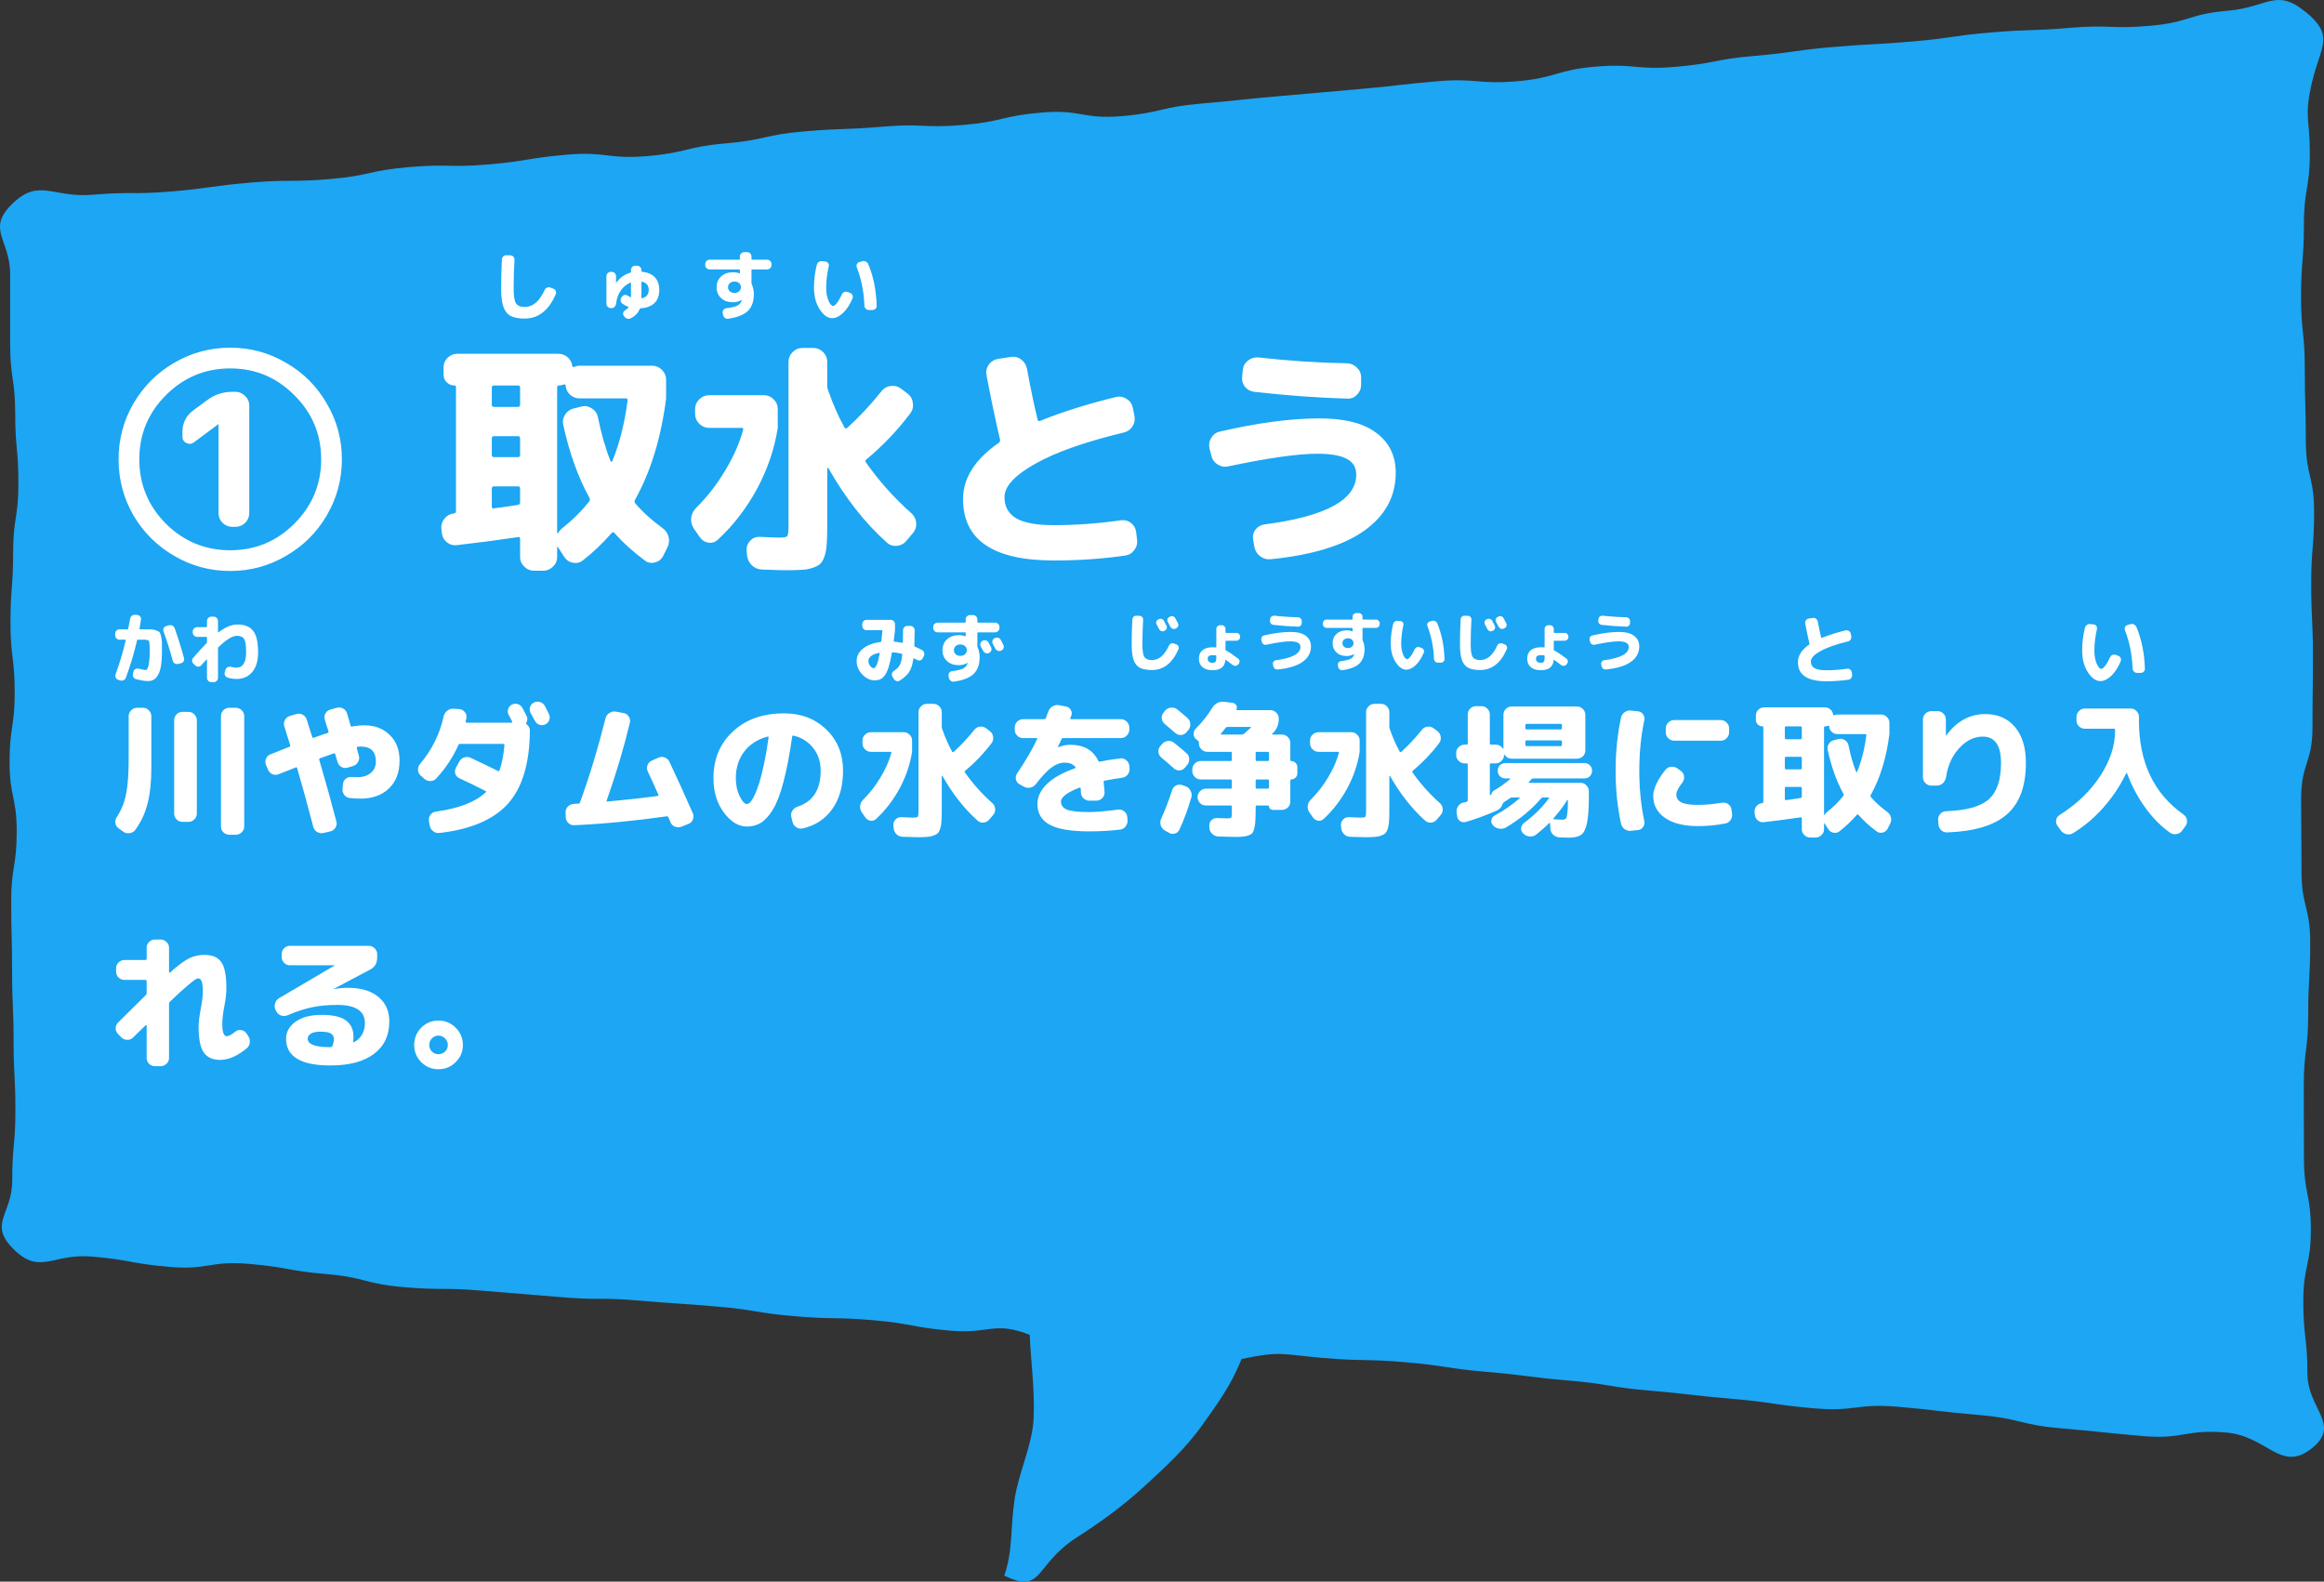 <svg width="429" height="292" viewBox="0 0 429 292" fill="none" xmlns="http://www.w3.org/2000/svg">
<rect x="0" y="0" width="429" height="292" fill="#333333" stroke="none"/>
<g clip-path="url(#clip0_2011_12971)">
<path d="M425.521 2.153C420.17 -2.248 418.561 1.36 411.261 1.979C403.962 2.598 404.135 4.144 396.829 4.768C389.529 5.387 389.436 4.519 382.136 5.137C374.837 5.756 374.793 5.376 367.494 5.995C360.194 6.613 360.243 7.048 352.943 7.666C345.644 8.285 345.619 8.062 338.319 8.681C331.019 9.3 331.063 9.712 323.763 10.331C316.463 10.949 316.55 11.725 309.244 12.344C301.944 12.963 301.801 11.687 294.502 12.306C287.202 12.925 287.363 14.373 280.063 14.998C272.763 15.616 272.627 14.384 265.327 15.003C258.027 15.622 258.052 15.839 250.752 16.463C243.452 17.081 243.459 17.13 236.159 17.749C228.859 18.367 228.871 18.514 221.572 19.138C214.272 19.757 214.389 20.82 207.089 21.439C199.79 22.058 199.579 20.153 192.28 20.777C184.98 21.396 185.097 22.448 177.791 23.072C170.491 23.691 170.386 22.758 163.086 23.376C155.787 23.995 155.743 23.637 148.444 24.255C141.144 24.874 141.249 25.851 133.949 26.475C126.649 27.093 126.773 28.201 119.473 28.819C112.173 29.438 112.006 27.929 104.707 28.553C97.407 29.172 97.469 29.731 90.169 30.355C82.869 30.974 82.782 30.23 75.483 30.849C68.183 31.467 68.288 32.428 60.982 33.052C53.682 33.671 53.614 33.084 46.314 33.703C39.014 34.322 39.058 34.712 31.752 35.337C24.446 35.961 24.378 35.337 17.078 35.955C9.772 36.579 7.242 32.819 2.311 37.583C-2.619 42.342 1.872 44.193 1.872 50.623C1.872 57.054 1.872 57.054 1.872 63.49C1.872 69.926 2.806 69.92 2.806 76.356C2.806 82.792 3.394 82.787 3.394 89.223C3.394 95.659 2.423 95.653 2.423 102.089C2.423 108.525 1.934 108.52 1.934 114.956C1.934 121.392 2.713 121.386 2.713 127.817C2.713 134.248 1.767 134.248 1.767 140.683C1.767 147.119 3.085 147.114 3.085 153.55C3.085 159.986 2.064 159.986 2.064 166.417C2.064 172.847 2.231 172.852 2.231 179.283C2.231 185.714 2.509 185.719 2.509 192.15C2.509 198.58 2.843 198.586 2.843 205.016C2.843 211.447 2.256 211.452 2.256 217.883C2.256 224.313 -2.304 225.919 2.596 230.706C7.434 235.432 9.747 231.368 16.954 231.981C24.161 232.594 24.087 233.278 31.294 233.891C38.501 234.504 38.699 232.719 45.906 233.332C53.113 233.945 53.039 234.602 60.252 235.215C67.459 235.828 67.329 237.017 74.536 237.63C81.743 238.243 81.805 237.668 89.018 238.281C96.225 238.894 96.231 238.851 103.438 239.464C110.645 240.077 110.713 239.491 117.92 240.105C125.127 240.718 125.14 240.598 132.353 241.212C139.56 241.825 139.498 242.384 146.711 242.997C153.918 243.61 153.974 243.122 161.181 243.735C168.388 244.348 168.314 245.059 175.521 245.672C182.728 246.286 183.476 243.854 190.09 246.437C190.232 250.893 191.048 256.374 190.801 261.86C190.578 266.771 188.067 271.736 187.293 276.772C186.495 281.928 187.003 286.301 185.382 290.887C192.669 294.393 190.795 288.95 198.781 283.827C202.703 281.309 207.059 278.259 211.284 274.363C214.872 271.058 218.775 267.542 221.875 263.179C224.671 259.25 227.288 255.722 229.181 250.893C236.592 249.352 236.586 250.052 244.164 250.697C251.742 251.343 251.798 250.838 259.376 251.484C266.954 252.13 266.898 252.629 274.477 253.275C282.055 253.921 282.024 254.23 289.602 254.876C297.18 255.522 297.112 256.108 304.69 256.748C312.269 257.394 312.244 257.611 319.822 258.257C327.4 258.902 327.351 259.358 334.929 260.004C342.507 260.65 342.687 259.06 350.265 259.706C357.843 260.351 357.818 260.596 365.396 261.241C372.975 261.887 372.851 263.043 380.429 263.689C388.007 264.334 387.995 264.476 395.573 265.121C403.151 265.767 403.368 263.824 410.952 264.47C418.53 265.116 421.017 271.905 426.684 267.438C432.301 263.01 425.935 260.151 425.935 253.525C425.935 246.899 425.181 246.899 425.181 240.273C425.181 233.647 426.572 233.647 426.572 227.021C426.572 220.395 425.298 220.395 425.298 213.769C425.298 207.143 425.267 207.143 425.267 200.517C425.267 193.892 426.084 193.891 426.084 187.266C426.084 180.64 426.455 180.64 426.455 174.014C426.455 167.388 424.847 167.388 424.847 160.762C424.847 154.136 424.778 154.136 424.778 147.51C424.778 140.884 426.876 140.884 426.876 134.258C426.876 127.632 426.956 127.632 426.956 121.007C426.956 114.381 426.641 114.381 426.641 107.755C426.641 101.129 427.173 101.129 427.173 94.503C427.173 87.877 425.645 87.877 425.645 81.251C425.645 74.625 425.453 74.625 425.453 67.999C425.453 61.373 424.766 61.373 424.766 54.748C424.766 48.122 425.292 48.122 425.292 41.496C425.292 34.87 426.381 34.87 426.381 28.244C426.381 21.618 425.273 21.623 426.801 15.133C428.385 8.399 431.07 6.689 425.564 2.153H425.521Z" fill="#1CA6F3"/>
<path d="M35.75 81.695C35.33 81.995 34.88 82.025 34.4 81.785C33.92 81.545 33.68 81.17 33.68 80.66V79.76C33.68 78.05 34.37 76.7 35.75 75.71L38.315 73.82C39.665 72.83 41.195 72.335 42.905 72.335H43.445C44.135 72.335 44.735 72.59 45.245 73.1C45.755 73.58 46.01 74.165 46.01 74.855V94.745C46.01 95.435 45.755 96.035 45.245 96.545C44.735 97.025 44.135 97.265 43.445 97.265H42.905C42.215 97.265 41.615 97.025 41.105 96.545C40.595 96.035 40.34 95.435 40.34 94.745V78.365V78.32H40.295L35.75 81.695ZM54.335 72.965C51.065 69.665 47.12 68.015 42.5 68.015C37.88 68.015 33.92 69.665 30.62 72.965C27.35 76.235 25.715 80.18 25.715 84.8C25.715 89.42 27.35 93.38 30.62 96.68C33.92 99.95 37.88 101.585 42.5 101.585C47.12 101.585 51.065 99.95 54.335 96.68C57.635 93.38 59.285 89.42 59.285 84.8C59.285 80.18 57.635 76.235 54.335 72.965ZM52.805 102.62C49.655 104.48 46.22 105.41 42.5 105.41C38.78 105.41 35.33 104.48 32.15 102.62C29 100.79 26.495 98.3 24.635 95.15C22.805 91.97 21.89 88.52 21.89 84.8C21.89 81.08 22.805 77.645 24.635 74.495C26.495 71.315 29 68.81 32.15 66.98C35.33 65.12 38.78 64.19 42.5 64.19C46.22 64.19 49.655 65.12 52.805 66.98C55.985 68.81 58.49 71.315 60.32 74.495C62.18 77.645 63.11 81.08 63.11 84.8C63.11 88.52 62.18 91.97 60.32 95.15C58.49 98.3 55.985 100.79 52.805 102.62ZM81.561 98.39L81.471 97.625C81.411 96.935 81.591 96.32 82.011 95.78C82.461 95.21 83.031 94.88 83.721 94.79H83.811C84.051 94.73 84.171 94.595 84.171 94.385V71.435C84.171 71.255 84.081 71.165 83.901 71.165C83.331 71.165 82.851 70.97 82.461 70.58C82.071 70.19 81.876 69.71 81.876 69.14V67.835C81.876 67.145 82.116 66.56 82.596 66.08C83.106 65.57 83.706 65.315 84.396 65.315H103.071C103.731 65.315 104.301 65.525 104.781 65.945C105.261 66.365 105.546 66.89 105.636 67.52C105.636 67.73 105.741 67.805 105.951 67.745C106.311 67.595 106.656 67.52 106.986 67.52H120.396C121.086 67.52 121.686 67.775 122.196 68.285C122.706 68.795 122.961 69.395 122.961 70.085V73.55C122.031 80.84 120.126 87.065 117.246 92.225C117.096 92.465 117.096 92.69 117.246 92.9C118.626 94.52 120.291 96.035 122.241 97.445C122.841 97.865 123.231 98.42 123.411 99.11C123.591 99.8 123.516 100.46 123.186 101.09L122.376 102.71C122.046 103.31 121.551 103.685 120.891 103.835C120.231 104.015 119.631 103.91 119.091 103.52C116.961 101.96 115.071 100.25 113.421 98.39C113.271 98.21 113.106 98.21 112.926 98.39C111.216 100.34 109.431 102.035 107.571 103.475C107.031 103.895 106.416 104.03 105.726 103.88C105.066 103.76 104.541 103.4 104.151 102.8L103.071 101.135C103.011 101.075 102.981 101.03 102.981 101C102.951 100.97 102.921 100.955 102.891 100.955C102.861 100.955 102.846 100.985 102.846 101.045V102.845C102.846 103.535 102.591 104.12 102.081 104.6C101.571 105.11 100.971 105.365 100.281 105.365H98.571C97.881 105.365 97.281 105.11 96.771 104.6C96.261 104.12 96.006 103.535 96.006 102.845V99.47C96.006 99.2 95.886 99.095 95.646 99.155C91.806 99.725 88.041 100.22 84.351 100.64C83.661 100.73 83.031 100.55 82.461 100.1C81.921 99.65 81.621 99.08 81.561 98.39ZM103.206 71.165C102.966 71.165 102.846 71.285 102.846 71.525V98.39C102.846 98.45 102.861 98.48 102.891 98.48C102.921 98.48 102.951 98.465 102.981 98.435C103.131 98.165 103.386 97.865 103.746 97.535C105.666 96.035 107.346 94.37 108.786 92.54C108.936 92.33 108.936 92.105 108.786 91.865C106.716 88.115 105.111 83.645 103.971 78.455C103.821 77.765 103.941 77.12 104.331 76.52C104.721 75.92 105.261 75.545 105.951 75.395L107.391 75.035C108.051 74.885 108.666 75.005 109.236 75.395C109.836 75.755 110.211 76.28 110.361 76.97C110.991 80.09 111.771 82.805 112.701 85.115C112.731 85.175 112.776 85.22 112.836 85.25C112.926 85.25 112.986 85.22 113.016 85.16C114.366 81.86 115.311 78.125 115.851 73.955C115.911 73.685 115.806 73.55 115.536 73.55H106.986C106.326 73.55 105.741 73.325 105.231 72.875C104.751 72.425 104.481 71.87 104.421 71.21C104.421 71 104.301 70.925 104.061 70.985C103.701 71.105 103.416 71.165 103.206 71.165ZM90.786 71.525V74.72C90.786 74.99 90.921 75.125 91.191 75.125H95.601C95.871 75.125 96.006 74.99 96.006 74.72V71.525C96.006 71.285 95.871 71.165 95.601 71.165H91.191C90.921 71.165 90.786 71.285 90.786 71.525ZM90.786 80.93V83.99C90.786 84.26 90.921 84.395 91.191 84.395H95.601C95.871 84.395 96.006 84.26 96.006 83.99V80.93C96.006 80.66 95.871 80.525 95.601 80.525H91.191C90.921 80.525 90.786 80.66 90.786 80.93ZM90.786 90.155V93.53C90.786 93.8 90.921 93.905 91.191 93.845C92.031 93.755 93.501 93.545 95.601 93.215C95.871 93.155 96.006 93.005 96.006 92.765V90.155C96.006 89.915 95.871 89.795 95.601 89.795H91.191C90.921 89.795 90.786 89.915 90.786 90.155ZM150.141 64.235C150.831 64.235 151.431 64.49 151.941 65C152.451 65.51 152.706 66.11 152.706 66.8V71.255C152.706 71.525 152.751 71.765 152.841 71.975C152.841 72.005 152.841 72.02 152.841 72.02L152.886 72.11C153.726 74.54 154.731 76.82 155.901 78.95C155.931 79.04 156.006 79.085 156.126 79.085C156.246 79.085 156.336 79.055 156.396 78.995C158.586 77.015 160.701 74.75 162.741 72.2C163.161 71.66 163.716 71.345 164.406 71.255C165.126 71.165 165.771 71.33 166.341 71.75L167.511 72.65C168.081 73.07 168.411 73.64 168.501 74.36C168.621 75.08 168.471 75.725 168.051 76.295C165.681 79.445 162.981 82.28 159.951 84.8C159.711 84.98 159.681 85.175 159.861 85.385C162.291 88.835 165.096 91.97 168.276 94.79C168.786 95.27 169.071 95.855 169.131 96.545C169.191 97.235 168.996 97.85 168.546 98.39L167.286 99.875C166.836 100.415 166.251 100.715 165.531 100.775C164.811 100.835 164.196 100.625 163.686 100.145C159.606 96.485 156.006 91.895 152.886 86.375C152.826 86.345 152.766 86.375 152.706 86.465V97.085C152.706 98.435 152.676 99.515 152.616 100.325C152.586 101.105 152.466 101.84 152.256 102.53C152.046 103.22 151.791 103.715 151.491 104.015C151.221 104.315 150.771 104.57 150.141 104.78C149.511 105.02 148.836 105.155 148.116 105.185C147.396 105.245 146.406 105.275 145.146 105.275C144.216 105.275 142.701 105.23 140.601 105.14C139.881 105.11 139.266 104.84 138.756 104.33C138.246 103.82 137.961 103.205 137.901 102.485L137.811 101.54C137.781 100.88 138.006 100.31 138.486 99.83C138.966 99.32 139.551 99.08 140.241 99.11C141.921 99.2 143.091 99.245 143.751 99.245C144.621 99.245 145.131 99.17 145.281 99.02C145.461 98.84 145.551 98.3 145.551 97.4V66.8C145.551 66.11 145.806 65.51 146.316 65C146.826 64.49 147.426 64.235 148.116 64.235H150.141ZM129.171 99.155L128.046 97.535C127.656 96.905 127.506 96.245 127.596 95.555C127.686 94.865 128.001 94.25 128.541 93.71C130.521 91.76 132.276 89.51 133.806 86.96C135.366 84.41 136.491 81.875 137.181 79.355C137.241 79.115 137.151 78.995 136.911 78.995H130.881C130.191 78.995 129.591 78.74 129.081 78.23C128.571 77.72 128.316 77.12 128.316 76.43V75.485C128.316 74.795 128.571 74.21 129.081 73.73C129.591 73.22 130.191 72.965 130.881 72.965H141.051C141.741 72.965 142.326 73.22 142.806 73.73C143.316 74.21 143.571 74.795 143.571 75.485V78.995C142.971 82.865 141.696 86.615 139.746 90.245C137.796 93.845 135.381 96.98 132.501 99.65C131.991 100.1 131.406 100.28 130.746 100.19C130.086 100.07 129.561 99.725 129.171 99.155ZM194.511 103.475C183.351 103.475 177.771 99.695 177.771 92.135C177.771 88.265 179.976 84.8 184.386 81.74C184.566 81.59 184.641 81.41 184.611 81.2C183.651 77.06 182.811 73.055 182.091 69.185C181.971 68.495 182.121 67.865 182.541 67.295C182.961 66.725 183.516 66.38 184.206 66.26L186.591 65.9C187.281 65.78 187.911 65.93 188.481 66.35C189.051 66.77 189.411 67.325 189.561 68.015C190.281 71.885 190.941 75.035 191.541 77.465C191.601 77.735 191.766 77.81 192.036 77.69C196.086 76.04 200.766 74.57 206.076 73.28C206.736 73.13 207.366 73.25 207.966 73.64C208.566 74 208.941 74.525 209.091 75.215L209.406 76.745C209.556 77.435 209.436 78.095 209.046 78.725C208.656 79.325 208.116 79.7 207.426 79.85C200.136 81.62 194.646 83.57 190.956 85.7C187.266 87.8 185.421 89.825 185.421 91.775C185.421 93.515 186.141 94.82 187.581 95.69C189.051 96.53 191.361 96.95 194.511 96.95C198.621 96.95 202.761 96.65 206.931 96.05C207.621 95.96 208.236 96.125 208.776 96.545C209.316 96.965 209.631 97.52 209.721 98.21L209.901 99.65C209.991 100.37 209.811 101.015 209.361 101.585C208.941 102.155 208.371 102.485 207.651 102.575C203.421 103.175 199.041 103.475 194.511 103.475ZM223.626 84.17L223.266 82.775C223.116 82.085 223.221 81.44 223.581 80.84C223.971 80.21 224.511 79.82 225.201 79.67C232.221 78.05 238.341 77.24 243.561 77.24C248.241 77.24 251.751 78.14 254.091 79.94C256.461 81.71 257.646 84.155 257.646 87.275C257.646 91.625 255.726 95.18 251.886 97.94C248.046 100.7 242.256 102.47 234.516 103.25C233.796 103.31 233.151 103.115 232.581 102.665C232.041 102.245 231.696 101.675 231.546 100.955L231.321 99.605C231.201 98.915 231.351 98.3 231.771 97.76C232.191 97.22 232.746 96.905 233.436 96.815C244.716 95.345 250.356 92.285 250.356 87.635C250.356 86.285 249.771 85.31 248.601 84.71C247.431 84.08 245.616 83.765 243.156 83.765C239.616 83.765 234.126 84.545 226.686 86.105C225.996 86.255 225.351 86.135 224.751 85.745C224.151 85.355 223.776 84.83 223.626 84.17ZM232.311 65.99C237.891 66.62 243.351 66.98 248.691 67.07C249.381 67.1 249.981 67.37 250.491 67.88C251.001 68.36 251.256 68.945 251.256 69.635V71.075C251.256 71.765 251.001 72.365 250.491 72.875C250.011 73.385 249.426 73.625 248.736 73.595C243.366 73.445 237.621 73.025 231.501 72.335C230.811 72.245 230.241 71.93 229.791 71.39C229.371 70.82 229.206 70.19 229.296 69.5L229.431 68.195C229.521 67.505 229.851 66.95 230.421 66.53C230.991 66.11 231.621 65.93 232.311 65.99Z" fill="white"/>
<path d="M42.302 154.106C41.888 154.106 41.528 153.953 41.222 153.647C40.934 153.359 40.79 153.008 40.79 152.594V132.209C40.79 131.795 40.934 131.435 41.222 131.129C41.528 130.823 41.888 130.67 42.302 130.67H43.544C43.958 130.67 44.318 130.823 44.624 131.129C44.93 131.435 45.083 131.795 45.083 132.209V152.594C45.083 153.008 44.93 153.359 44.624 153.647C44.318 153.953 43.958 154.106 43.544 154.106H42.302ZM33.662 151.73C33.248 151.73 32.888 151.577 32.582 151.271C32.294 150.965 32.15 150.605 32.15 150.191V132.965C32.15 132.551 32.294 132.191 32.582 131.885C32.888 131.579 33.248 131.426 33.662 131.426H34.796C35.21 131.426 35.57 131.579 35.876 131.885C36.182 132.191 36.335 132.551 36.335 132.965V150.191C36.335 150.605 36.182 150.965 35.876 151.271C35.57 151.577 35.21 151.73 34.796 151.73H33.662ZM21.917 152.945C21.575 152.711 21.368 152.387 21.296 151.973C21.242 151.559 21.332 151.181 21.566 150.839C22.394 149.579 22.961 148.175 23.267 146.627C23.591 145.079 23.753 142.874 23.753 140.012V132.209C23.753 131.795 23.906 131.435 24.212 131.129C24.518 130.823 24.878 130.67 25.292 130.67H26.399C26.813 130.67 27.173 130.823 27.479 131.129C27.785 131.435 27.938 131.795 27.938 132.209V141.686C27.938 144.332 27.704 146.564 27.236 148.382C26.768 150.182 26.012 151.793 24.968 153.215C24.716 153.557 24.365 153.755 23.915 153.809C23.483 153.881 23.096 153.791 22.754 153.539L21.917 152.945ZM49.457 142.064L49.106 141.227C48.944 140.831 48.944 140.444 49.106 140.066C49.268 139.67 49.547 139.4 49.943 139.256C50.339 139.094 50.924 138.86 51.698 138.554C52.472 138.248 53.048 138.023 53.426 137.879C53.552 137.825 53.597 137.717 53.561 137.555C53.165 136.259 52.805 135.107 52.481 134.099C52.355 133.685 52.391 133.298 52.589 132.938C52.787 132.56 53.084 132.308 53.48 132.182L54.695 131.831C55.109 131.705 55.496 131.741 55.856 131.939C56.234 132.137 56.486 132.434 56.612 132.83C57.08 134.27 57.422 135.35 57.638 136.07C57.674 136.196 57.764 136.241 57.908 136.205C59.042 135.791 59.906 135.494 60.5 135.314C60.626 135.278 60.671 135.179 60.635 135.017C60.545 134.747 60.419 134.36 60.257 133.856C60.113 133.352 60.014 133.019 59.96 132.857C59.834 132.461 59.87 132.083 60.068 131.723C60.284 131.345 60.59 131.102 60.986 130.994L62.174 130.67C62.588 130.562 62.975 130.607 63.335 130.805C63.695 131.003 63.938 131.3 64.064 131.696C64.208 132.182 64.424 132.929 64.712 133.937C64.748 134.099 64.847 134.162 65.009 134.126C65.783 133.982 66.539 133.91 67.277 133.91C69.203 133.91 70.76 134.504 71.948 135.692C73.154 136.862 73.757 138.428 73.757 140.39C73.757 142.586 73.1 144.314 71.786 145.574C70.49 146.816 68.744 147.437 66.548 147.437C65.882 147.437 65.234 147.401 64.604 147.329C64.172 147.293 63.821 147.104 63.551 146.762C63.299 146.42 63.191 146.033 63.227 145.601L63.308 144.764C63.344 144.35 63.515 144.017 63.821 143.765C64.145 143.513 64.523 143.405 64.955 143.441C65.225 143.459 65.603 143.468 66.089 143.468C67.061 143.468 67.853 143.207 68.465 142.685C69.077 142.163 69.383 141.47 69.383 140.606C69.383 138.752 68.456 137.825 66.602 137.825C66.368 137.825 66.179 137.834 66.035 137.852C65.891 137.888 65.837 137.969 65.873 138.095C65.909 138.239 65.963 138.473 66.035 138.797C66.125 139.121 66.197 139.364 66.251 139.526C66.359 139.922 66.305 140.309 66.089 140.687C65.891 141.047 65.585 141.29 65.171 141.416L64.199 141.713C63.803 141.839 63.416 141.803 63.038 141.605C62.678 141.407 62.435 141.101 62.309 140.687C62.273 140.525 62.201 140.282 62.093 139.958C61.985 139.634 61.913 139.391 61.877 139.229C61.841 139.067 61.751 139.022 61.607 139.094C60.707 139.4 59.861 139.697 59.069 139.985C58.943 140.039 58.898 140.138 58.934 140.282C59.996 143.882 61.049 147.671 62.093 151.649C62.201 152.045 62.147 152.423 61.931 152.783C61.715 153.161 61.4 153.395 60.986 153.485L59.717 153.782C59.303 153.872 58.907 153.809 58.529 153.593C58.169 153.377 57.935 153.062 57.827 152.648C56.711 148.382 55.721 144.773 54.857 141.821C54.821 141.659 54.731 141.614 54.587 141.686C53.507 142.1 52.463 142.514 51.455 142.928C51.059 143.09 50.663 143.09 50.267 142.928C49.889 142.748 49.619 142.46 49.457 142.064ZM80.426 149.84C84.674 149.264 87.752 148.076 89.66 146.276C89.768 146.168 89.759 146.087 89.633 146.033C87.833 145.115 86.222 144.332 84.8 143.684C84.422 143.504 84.17 143.225 84.044 142.847C83.936 142.451 83.981 142.073 84.179 141.713L84.773 140.606C84.971 140.228 85.268 139.976 85.664 139.85C86.078 139.706 86.483 139.724 86.879 139.904C88.463 140.642 90.146 141.452 91.928 142.334C92.072 142.406 92.162 142.379 92.198 142.253C92.648 140.975 92.954 139.418 93.116 137.582C93.116 137.42 93.044 137.339 92.9 137.339H84.935C84.773 137.339 84.665 137.411 84.611 137.555C83.621 139.787 82.271 141.83 80.561 143.684C80.273 144.008 79.913 144.179 79.481 144.197C79.049 144.215 78.671 144.08 78.347 143.792L77.645 143.171C77.339 142.901 77.177 142.559 77.159 142.145C77.141 141.713 77.267 141.344 77.537 141.038C79.733 138.428 81.182 135.512 81.884 132.29C81.974 131.858 82.19 131.507 82.532 131.237C82.874 130.949 83.261 130.814 83.693 130.832L84.773 130.913C85.187 130.949 85.529 131.129 85.799 131.453C86.069 131.759 86.168 132.11 86.096 132.506C86.078 132.686 86.033 132.911 85.961 133.181C85.943 133.235 85.952 133.289 85.988 133.343C86.042 133.397 86.096 133.424 86.15 133.424H94.439C94.493 133.424 94.529 133.397 94.547 133.343C94.583 133.289 94.583 133.244 94.547 133.208C94.475 133.064 94.367 132.857 94.223 132.587C94.079 132.317 93.971 132.11 93.899 131.966C93.719 131.624 93.683 131.273 93.791 130.913C93.917 130.535 94.151 130.256 94.493 130.076C94.835 129.896 95.195 129.869 95.573 129.995C95.969 130.121 96.257 130.355 96.437 130.697C96.509 130.859 96.635 131.102 96.815 131.426C96.995 131.75 97.121 131.993 97.193 132.155C97.409 132.551 97.4 132.974 97.166 133.424C97.094 133.55 97.121 133.658 97.247 133.748C97.625 134.036 97.814 134.432 97.814 134.936C97.76 140.948 96.41 145.43 93.764 148.382C91.118 151.316 86.906 153.116 81.128 153.782C80.696 153.836 80.309 153.728 79.967 153.458C79.625 153.206 79.409 152.864 79.319 152.432L79.184 151.541C79.112 151.127 79.202 150.758 79.454 150.434C79.706 150.092 80.03 149.894 80.426 149.84ZM100.568 130.319C100.676 130.499 100.811 130.76 100.973 131.102C101.135 131.426 101.252 131.66 101.324 131.804C101.504 132.164 101.531 132.533 101.405 132.911C101.279 133.271 101.036 133.541 100.676 133.721C100.316 133.901 99.947 133.928 99.569 133.802C99.209 133.676 98.93 133.433 98.732 133.073C98.57 132.749 98.309 132.263 97.949 131.615C97.769 131.255 97.733 130.895 97.841 130.535C97.967 130.157 98.21 129.878 98.57 129.698C98.93 129.518 99.308 129.491 99.704 129.617C100.1 129.743 100.388 129.977 100.568 130.319ZM105.995 152.351C105.581 152.369 105.221 152.234 104.915 151.946C104.609 151.64 104.447 151.28 104.429 150.866L104.402 150.029C104.384 149.597 104.519 149.228 104.807 148.922C105.113 148.616 105.482 148.445 105.914 148.409C106.004 148.391 106.139 148.382 106.319 148.382C106.517 148.382 106.661 148.382 106.751 148.382C106.895 148.382 107.003 148.292 107.075 148.112C108.803 143.378 110.369 138.212 111.773 132.614C111.881 132.2 112.115 131.876 112.475 131.642C112.853 131.39 113.249 131.3 113.663 131.372L115.121 131.642C115.535 131.714 115.85 131.93 116.066 132.29C116.3 132.632 116.372 133.001 116.282 133.397C115.13 138.167 113.699 142.964 111.989 147.788C111.953 147.914 111.998 147.977 112.124 147.977C115.508 147.671 118.595 147.329 121.385 146.951C121.547 146.915 121.592 146.825 121.52 146.681C121.178 145.889 120.53 144.467 119.576 142.415C119.396 142.037 119.378 141.65 119.522 141.254C119.684 140.858 119.954 140.579 120.332 140.417L121.547 139.877C121.943 139.697 122.33 139.688 122.708 139.85C123.104 139.994 123.392 140.255 123.572 140.633C125.048 143.765 126.488 146.933 127.892 150.137C128.054 150.533 128.054 150.929 127.892 151.325C127.748 151.703 127.478 151.964 127.082 152.108L125.786 152.621C125.39 152.783 124.994 152.783 124.598 152.621C124.202 152.459 123.923 152.18 123.761 151.784C123.725 151.676 123.662 151.523 123.572 151.325C123.482 151.127 123.419 150.983 123.383 150.893C123.311 150.749 123.212 150.686 123.086 150.704C117.164 151.55 111.467 152.099 105.995 152.351ZM141.689 135.989C139.853 136.475 138.413 137.402 137.369 138.77C136.343 140.12 135.83 141.758 135.83 143.684C135.83 144.89 136.064 145.988 136.532 146.978C137.018 147.95 137.459 148.436 137.855 148.436C138.053 148.436 138.269 148.319 138.503 148.085C138.737 147.833 138.998 147.41 139.286 146.816C139.574 146.204 139.862 145.448 140.15 144.548C140.438 143.63 140.735 142.451 141.041 141.011C141.347 139.571 141.626 137.951 141.878 136.151C141.896 136.097 141.878 136.052 141.824 136.016C141.788 135.98 141.743 135.971 141.689 135.989ZM137.855 152.594C136.325 152.594 134.912 151.73 133.616 150.002C132.338 148.274 131.699 146.168 131.699 143.684C131.699 140.138 132.896 137.258 135.29 135.044C137.684 132.812 140.834 131.696 144.74 131.696C147.89 131.696 150.491 132.695 152.543 134.693C154.595 136.673 155.621 139.202 155.621 142.28C155.621 145.16 154.955 147.527 153.623 149.381C152.291 151.235 150.473 152.423 148.169 152.945C147.737 153.035 147.332 152.954 146.954 152.702C146.594 152.45 146.369 152.108 146.279 151.676L146.063 150.758C145.973 150.362 146.045 149.993 146.279 149.651C146.513 149.291 146.828 149.048 147.224 148.922C150.068 148.004 151.49 145.79 151.49 142.28C151.49 140.642 151.031 139.247 150.113 138.095C149.195 136.925 147.98 136.16 146.468 135.8C146.342 135.782 146.261 135.854 146.225 136.016C145.757 139.328 145.226 142.1 144.632 144.332C144.056 146.546 143.408 148.247 142.688 149.435C141.968 150.605 141.23 151.424 140.474 151.892C139.718 152.36 138.845 152.594 137.855 152.594ZM172.307 129.941C172.721 129.941 173.081 130.094 173.387 130.4C173.693 130.706 173.846 131.066 173.846 131.48V134.153C173.846 134.315 173.873 134.459 173.927 134.585C173.927 134.603 173.927 134.612 173.927 134.612L173.954 134.666C174.458 136.124 175.061 137.492 175.763 138.77C175.781 138.824 175.826 138.851 175.898 138.851C175.97 138.851 176.024 138.833 176.06 138.797C177.374 137.609 178.643 136.25 179.867 134.72C180.119 134.396 180.452 134.207 180.866 134.153C181.298 134.099 181.685 134.198 182.027 134.45L182.729 134.99C183.071 135.242 183.269 135.584 183.323 136.016C183.395 136.448 183.305 136.835 183.053 137.177C181.631 139.067 180.011 140.768 178.193 142.28C178.049 142.388 178.031 142.505 178.139 142.631C179.597 144.701 181.28 146.582 183.188 148.274C183.494 148.562 183.665 148.913 183.701 149.327C183.737 149.741 183.62 150.11 183.35 150.434L182.594 151.325C182.324 151.649 181.973 151.829 181.541 151.865C181.109 151.901 180.74 151.775 180.434 151.487C177.986 149.291 175.826 146.537 173.954 143.225C173.918 143.207 173.882 143.225 173.846 143.279V149.651C173.846 150.461 173.828 151.109 173.792 151.595C173.774 152.063 173.702 152.504 173.576 152.918C173.45 153.332 173.297 153.629 173.117 153.809C172.955 153.989 172.685 154.142 172.307 154.268C171.929 154.412 171.524 154.493 171.092 154.511C170.66 154.547 170.066 154.565 169.31 154.565C168.752 154.565 167.843 154.538 166.583 154.484C166.151 154.466 165.782 154.304 165.476 153.998C165.17 153.692 164.999 153.323 164.963 152.891L164.909 152.324C164.891 151.928 165.026 151.586 165.314 151.298C165.602 150.992 165.953 150.848 166.367 150.866C167.375 150.92 168.077 150.947 168.473 150.947C168.995 150.947 169.301 150.902 169.391 150.812C169.499 150.704 169.553 150.38 169.553 149.84V131.48C169.553 131.066 169.706 130.706 170.012 130.4C170.318 130.094 170.678 129.941 171.092 129.941H172.307ZM159.725 150.893L159.05 149.921C158.816 149.543 158.726 149.147 158.78 148.733C158.834 148.319 159.023 147.95 159.347 147.626C160.535 146.456 161.588 145.106 162.506 143.576C163.442 142.046 164.117 140.525 164.531 139.013C164.567 138.869 164.513 138.797 164.369 138.797H160.751C160.337 138.797 159.977 138.644 159.671 138.338C159.365 138.032 159.212 137.672 159.212 137.258V136.691C159.212 136.277 159.365 135.926 159.671 135.638C159.977 135.332 160.337 135.179 160.751 135.179H166.853C167.267 135.179 167.618 135.332 167.906 135.638C168.212 135.926 168.365 136.277 168.365 136.691V138.797C168.005 141.119 167.24 143.369 166.07 145.547C164.9 147.707 163.451 149.588 161.723 151.19C161.417 151.46 161.066 151.568 160.67 151.514C160.274 151.442 159.959 151.235 159.725 150.893ZM188.831 136.259C188.417 136.259 188.057 136.106 187.751 135.8C187.463 135.494 187.319 135.134 187.319 134.72V134.315C187.319 133.901 187.463 133.541 187.751 133.235C188.057 132.929 188.417 132.776 188.831 132.776H192.746C192.908 132.776 193.016 132.704 193.07 132.56C193.106 132.47 193.169 132.29 193.259 132.02C193.367 131.75 193.448 131.543 193.502 131.399C193.646 130.967 193.898 130.643 194.258 130.427C194.636 130.193 195.041 130.112 195.473 130.184L196.769 130.427C197.165 130.499 197.462 130.706 197.66 131.048C197.858 131.372 197.894 131.723 197.768 132.101C197.75 132.155 197.714 132.236 197.66 132.344C197.624 132.452 197.597 132.533 197.579 132.587C197.543 132.713 197.597 132.776 197.741 132.776H206.921C207.335 132.776 207.695 132.929 208.001 133.235C208.307 133.541 208.46 133.901 208.46 134.315V134.72C208.46 135.134 208.307 135.494 208.001 135.8C207.695 136.106 207.335 136.259 206.921 136.259H196.283C196.121 136.259 196.013 136.322 195.959 136.448C195.527 137.366 195.302 137.843 195.284 137.879V137.933H195.338C196.148 137.645 196.904 137.501 197.606 137.501C200.072 137.501 201.782 138.482 202.736 140.444C202.79 140.588 202.898 140.642 203.06 140.606C204.158 140.372 205.4 140.174 206.786 140.012C207.2 139.958 207.569 140.066 207.893 140.336C208.235 140.606 208.424 140.948 208.46 141.362L208.514 141.875C208.55 142.289 208.433 142.667 208.163 143.009C207.911 143.333 207.578 143.522 207.164 143.576C206.192 143.72 205.112 143.9 203.924 144.116C203.762 144.152 203.699 144.251 203.735 144.413C203.843 145.475 203.897 146.096 203.897 146.276C203.915 146.69 203.771 147.05 203.465 147.356C203.159 147.662 202.799 147.815 202.385 147.815H201.089C200.675 147.815 200.315 147.671 200.009 147.383C199.703 147.077 199.541 146.717 199.523 146.303C199.523 145.979 199.514 145.736 199.496 145.574C199.496 145.52 199.469 145.475 199.415 145.439C199.361 145.403 199.307 145.394 199.253 145.412C196.985 146.294 195.851 147.158 195.851 148.004C195.851 148.652 196.211 149.138 196.931 149.462C197.651 149.768 199.046 149.921 201.116 149.921C202.34 149.921 204.104 149.768 206.408 149.462C206.822 149.408 207.191 149.516 207.515 149.786C207.857 150.038 208.046 150.371 208.082 150.785L208.136 151.433C208.172 151.847 208.055 152.225 207.785 152.567C207.533 152.909 207.2 153.107 206.786 153.161C204.914 153.377 203.024 153.485 201.116 153.485C197.696 153.485 195.239 153.071 193.745 152.243C192.251 151.415 191.504 150.146 191.504 148.436C191.504 147.122 192.08 145.898 193.232 144.764C194.384 143.63 196.112 142.658 198.416 141.848C198.56 141.776 198.587 141.686 198.497 141.578C198.065 141.056 197.408 140.795 196.526 140.795C195.734 140.795 194.942 141.083 194.15 141.659C193.358 142.217 192.386 143.243 191.234 144.737C190.964 145.097 190.613 145.322 190.181 145.412C189.767 145.502 189.371 145.439 188.993 145.223L188.21 144.791C187.85 144.593 187.625 144.296 187.535 143.9C187.445 143.504 187.517 143.135 187.751 142.793C189.335 140.435 190.568 138.32 191.45 136.448C191.522 136.322 191.477 136.259 191.315 136.259H188.831ZM216.911 135.287C216.083 134.567 215.444 134.018 214.994 133.64C214.67 133.37 214.49 133.028 214.454 132.614C214.418 132.2 214.535 131.84 214.805 131.534L215.075 131.183C215.363 130.859 215.723 130.679 216.155 130.643C216.587 130.589 216.974 130.697 217.316 130.967C218.072 131.579 218.702 132.11 219.206 132.56C219.53 132.848 219.701 133.208 219.719 133.64C219.755 134.072 219.638 134.45 219.368 134.774L219.017 135.179C218.747 135.503 218.405 135.674 217.991 135.692C217.577 135.71 217.217 135.575 216.911 135.287ZM216.641 141.821C216.011 141.245 215.264 140.597 214.4 139.877C214.076 139.607 213.887 139.265 213.833 138.851C213.797 138.419 213.914 138.05 214.184 137.744L214.535 137.339C214.823 137.015 215.174 136.835 215.588 136.799C216.002 136.745 216.38 136.853 216.722 137.123C217.64 137.861 218.405 138.5 219.017 139.04C219.341 139.328 219.512 139.688 219.53 140.12C219.548 140.534 219.422 140.903 219.152 141.227L218.747 141.713C218.477 142.037 218.135 142.208 217.721 142.226C217.307 142.244 216.947 142.109 216.641 141.821ZM218.882 145.169C219.278 145.313 219.575 145.592 219.773 146.006C219.989 146.402 220.034 146.807 219.908 147.221C219.332 149.255 218.603 151.235 217.721 153.161C217.541 153.539 217.253 153.782 216.857 153.89C216.461 153.998 216.092 153.944 215.75 153.728L214.994 153.296C214.634 153.08 214.391 152.765 214.265 152.351C214.139 151.937 214.166 151.532 214.346 151.136C215.084 149.534 215.759 147.779 216.371 145.871C216.497 145.475 216.74 145.187 217.1 145.007C217.478 144.827 217.865 144.809 218.261 144.953L218.882 145.169ZM221.636 143.9C221.222 143.9 220.862 143.747 220.556 143.441C220.25 143.135 220.097 142.775 220.097 142.361V142.037C220.097 141.623 220.25 141.263 220.556 140.957C220.862 140.651 221.222 140.498 221.636 140.498H227.171C227.315 140.498 227.387 140.426 227.387 140.282V139.013C227.387 138.869 227.315 138.797 227.171 138.797H222.851C222.437 138.797 222.077 138.644 221.771 138.338C221.465 138.032 221.312 137.672 221.312 137.258V137.096C221.312 136.934 221.249 136.808 221.123 136.718L220.826 136.502C220.52 136.268 220.358 135.953 220.34 135.557C220.322 135.143 220.457 134.792 220.745 134.504C221.951 133.298 222.95 132.038 223.742 130.724C224.3 129.842 225.047 129.455 225.983 129.563L227.522 129.752C227.81 129.788 228.035 129.932 228.197 130.184C228.359 130.418 228.377 130.67 228.251 130.94C228.215 131.048 228.251 131.102 228.359 131.102H234.515C234.929 131.102 235.289 131.255 235.595 131.561C235.901 131.867 236.054 132.227 236.054 132.641V132.668C236.054 133.748 235.703 134.63 235.001 135.314L234.839 135.476C234.749 135.566 234.776 135.611 234.92 135.611H236.648C237.062 135.611 237.422 135.764 237.728 136.07C238.034 136.376 238.187 136.736 238.187 137.15V140.336C238.187 140.444 238.241 140.498 238.349 140.498C238.655 140.498 238.916 140.606 239.132 140.822C239.366 141.038 239.483 141.299 239.483 141.605V142.793C239.483 143.099 239.366 143.36 239.132 143.576C238.916 143.792 238.655 143.9 238.349 143.9C238.241 143.9 238.187 143.954 238.187 144.062V148.004C238.187 148.418 238.034 148.778 237.728 149.084C237.422 149.372 237.062 149.516 236.648 149.516H234.974C234.776 149.516 234.605 149.453 234.461 149.327C234.317 149.183 234.245 149.012 234.245 148.814C234.245 148.742 234.209 148.706 234.137 148.706H232.031C231.869 148.706 231.788 148.778 231.788 148.922V149.624C231.788 150.596 231.761 151.352 231.707 151.892C231.653 152.414 231.563 152.873 231.437 153.269C231.329 153.665 231.122 153.935 230.816 154.079C230.51 154.241 230.168 154.349 229.79 154.403C229.412 154.475 228.863 154.511 228.143 154.511C227.495 154.511 226.415 154.484 224.903 154.43C224.471 154.412 224.093 154.25 223.769 153.944C223.445 153.656 223.274 153.296 223.256 152.864L223.229 152.459C223.211 152.063 223.337 151.721 223.607 151.433C223.895 151.145 224.246 151.01 224.66 151.028C225.848 151.064 226.478 151.082 226.55 151.082C226.964 151.082 227.207 151.037 227.279 150.947C227.351 150.839 227.387 150.515 227.387 149.975V148.922C227.387 148.778 227.315 148.706 227.171 148.706H222.608C222.176 148.706 221.807 148.553 221.501 148.247C221.213 147.941 221.069 147.572 221.069 147.14C221.069 146.726 221.222 146.366 221.528 146.06C221.834 145.754 222.194 145.601 222.608 145.601H227.171C227.315 145.601 227.387 145.529 227.387 145.385V144.143C227.387 143.981 227.315 143.9 227.171 143.9H221.636ZM231.788 139.013V140.282C231.788 140.426 231.869 140.498 232.031 140.498H234.029C234.173 140.498 234.245 140.426 234.245 140.282V139.013C234.245 138.869 234.173 138.797 234.029 138.797H232.031C231.869 138.797 231.788 138.869 231.788 139.013ZM231.788 144.143V145.385C231.788 145.529 231.869 145.601 232.031 145.601H234.029C234.173 145.601 234.245 145.529 234.245 145.385V144.143C234.245 143.981 234.173 143.9 234.029 143.9H232.031C231.869 143.9 231.788 143.981 231.788 144.143ZM225.47 135.611H229.196C229.394 135.611 229.538 135.566 229.628 135.476C230.204 134.972 230.627 134.594 230.897 134.342C230.933 134.306 230.942 134.279 230.924 134.261C230.906 134.225 230.879 134.207 230.843 134.207H226.604C226.442 134.207 226.316 134.27 226.226 134.396C225.866 134.864 225.587 135.215 225.389 135.449C225.317 135.557 225.344 135.611 225.47 135.611ZM254.927 129.941C255.341 129.941 255.701 130.094 256.007 130.4C256.313 130.706 256.466 131.066 256.466 131.48V134.153C256.466 134.315 256.493 134.459 256.547 134.585C256.547 134.603 256.547 134.612 256.547 134.612L256.574 134.666C257.078 136.124 257.681 137.492 258.383 138.77C258.401 138.824 258.446 138.851 258.518 138.851C258.59 138.851 258.644 138.833 258.68 138.797C259.994 137.609 261.263 136.25 262.487 134.72C262.739 134.396 263.072 134.207 263.486 134.153C263.918 134.099 264.305 134.198 264.647 134.45L265.349 134.99C265.691 135.242 265.889 135.584 265.943 136.016C266.015 136.448 265.925 136.835 265.673 137.177C264.251 139.067 262.631 140.768 260.813 142.28C260.669 142.388 260.651 142.505 260.759 142.631C262.217 144.701 263.9 146.582 265.808 148.274C266.114 148.562 266.285 148.913 266.321 149.327C266.357 149.741 266.24 150.11 265.97 150.434L265.214 151.325C264.944 151.649 264.593 151.829 264.161 151.865C263.729 151.901 263.36 151.775 263.054 151.487C260.606 149.291 258.446 146.537 256.574 143.225C256.538 143.207 256.502 143.225 256.466 143.279V149.651C256.466 150.461 256.448 151.109 256.412 151.595C256.394 152.063 256.322 152.504 256.196 152.918C256.07 153.332 255.917 153.629 255.737 153.809C255.575 153.989 255.305 154.142 254.927 154.268C254.549 154.412 254.144 154.493 253.712 154.511C253.28 154.547 252.686 154.565 251.93 154.565C251.372 154.565 250.463 154.538 249.203 154.484C248.771 154.466 248.402 154.304 248.096 153.998C247.79 153.692 247.619 153.323 247.583 152.891L247.529 152.324C247.511 151.928 247.646 151.586 247.934 151.298C248.222 150.992 248.573 150.848 248.987 150.866C249.995 150.92 250.697 150.947 251.093 150.947C251.615 150.947 251.921 150.902 252.011 150.812C252.119 150.704 252.173 150.38 252.173 149.84V131.48C252.173 131.066 252.326 130.706 252.632 130.4C252.938 130.094 253.298 129.941 253.712 129.941H254.927ZM242.345 150.893L241.67 149.921C241.436 149.543 241.346 149.147 241.4 148.733C241.454 148.319 241.643 147.95 241.967 147.626C243.155 146.456 244.208 145.106 245.126 143.576C246.062 142.046 246.737 140.525 247.151 139.013C247.187 138.869 247.133 138.797 246.989 138.797H243.371C242.957 138.797 242.597 138.644 242.291 138.338C241.985 138.032 241.832 137.672 241.832 137.258V136.691C241.832 136.277 241.985 135.926 242.291 135.638C242.597 135.332 242.957 135.179 243.371 135.179H249.473C249.887 135.179 250.238 135.332 250.526 135.638C250.832 135.926 250.985 136.277 250.985 136.691V138.797C250.625 141.119 249.86 143.369 248.69 145.547C247.52 147.707 246.071 149.588 244.343 151.19C244.037 151.46 243.686 151.568 243.29 151.514C242.894 151.442 242.579 151.235 242.345 150.893ZM270.344 140.93C269.93 140.93 269.57 140.777 269.264 140.471C268.958 140.165 268.805 139.805 268.805 139.391V138.986C268.805 138.572 268.958 138.221 269.264 137.933C269.57 137.627 269.93 137.474 270.344 137.474H270.695C270.857 137.474 270.938 137.393 270.938 137.231V131.912C270.938 131.498 271.082 131.138 271.37 130.832C271.676 130.526 272.036 130.373 272.45 130.373H273.503C273.917 130.373 274.268 130.526 274.556 130.832C274.862 131.138 275.015 131.498 275.015 131.912V137.231C275.015 137.393 275.096 137.474 275.258 137.474H276.095C276.671 137.474 277.112 137.717 277.418 138.203C277.436 138.221 277.454 138.23 277.472 138.23C277.508 138.23 277.526 138.212 277.526 138.176V131.966C277.526 131.552 277.67 131.192 277.958 130.886C278.264 130.58 278.624 130.427 279.038 130.427H291.107C291.521 130.427 291.881 130.58 292.187 130.886C292.493 131.192 292.646 131.552 292.646 131.966V138.554C292.646 138.968 292.493 139.328 292.187 139.634C291.881 139.922 291.521 140.066 291.107 140.066H281.576H279.038C278.48 140.066 278.048 139.823 277.742 139.337C277.724 139.319 277.697 139.319 277.661 139.337C277.643 139.337 277.634 139.355 277.634 139.391C277.634 139.805 277.481 140.165 277.175 140.471C276.869 140.777 276.509 140.93 276.095 140.93H275.258C275.096 140.93 275.015 141.002 275.015 141.146V146.654L275.042 146.681C275.042 146.699 275.042 146.717 275.042 146.735C275.06 146.771 275.087 146.789 275.123 146.789C275.159 146.789 275.195 146.771 275.231 146.735C275.285 146.681 275.312 146.636 275.312 146.6C275.402 146.276 275.582 146.042 275.852 145.898C276.806 145.358 277.769 144.674 278.741 143.846C278.777 143.81 278.786 143.783 278.768 143.765C278.75 143.729 278.723 143.711 278.687 143.711H277.877C277.481 143.711 277.148 143.576 276.878 143.306C276.608 143.018 276.473 142.676 276.473 142.28C276.473 141.884 276.608 141.551 276.878 141.281C277.148 141.011 277.481 140.876 277.877 140.876H292.484C292.88 140.876 293.213 141.011 293.483 141.281C293.753 141.551 293.888 141.884 293.888 142.28C293.888 142.676 293.753 143.018 293.483 143.306C293.213 143.576 292.88 143.711 292.484 143.711H283.061C282.917 143.711 282.791 143.765 282.683 143.873C282.629 143.927 282.548 144.017 282.44 144.143C282.35 144.251 282.278 144.332 282.224 144.386C282.134 144.476 282.161 144.521 282.305 144.521H291.782C292.196 144.521 292.547 144.674 292.835 144.98C293.141 145.286 293.294 145.646 293.294 146.06V147.086C293.294 149.282 293.177 150.911 292.943 151.973C292.727 153.035 292.376 153.746 291.89 154.106C291.404 154.466 290.648 154.646 289.622 154.646C289.388 154.646 288.785 154.628 287.813 154.592C287.381 154.556 287.003 154.385 286.679 154.079C286.373 153.773 286.211 153.404 286.193 152.972L286.139 152.027C286.139 151.991 286.112 151.964 286.058 151.946C286.022 151.91 285.995 151.91 285.977 151.946C285.383 152.558 284.582 153.269 283.574 154.079C283.214 154.349 282.809 154.466 282.359 154.43C281.927 154.394 281.549 154.223 281.225 153.917L281.171 153.863C280.883 153.593 280.757 153.26 280.793 152.864C280.847 152.468 281.027 152.153 281.333 151.919C283.151 150.587 284.672 149.084 285.896 147.41C285.986 147.284 285.959 147.221 285.815 147.221H284.87C284.726 147.221 284.6 147.275 284.492 147.383C283.682 148.355 282.692 149.327 281.522 150.299C280.352 151.253 279.164 152.081 277.958 152.783C277.562 152.999 277.139 153.062 276.689 152.972C276.257 152.9 275.888 152.693 275.582 152.351C275.33 152.063 275.24 151.739 275.312 151.379C275.384 151.001 275.591 150.722 275.933 150.542C277.607 149.642 279.128 148.589 280.496 147.383C280.532 147.365 280.541 147.338 280.523 147.302C280.505 147.248 280.478 147.221 280.442 147.221H279.2C279.038 147.221 278.894 147.257 278.768 147.329C278.39 147.599 278.048 147.824 277.742 148.004L277.688 148.058C277.544 148.148 277.445 148.256 277.391 148.382C277.211 148.976 276.842 149.399 276.284 149.651C274.304 150.515 272.423 151.208 270.641 151.73C270.245 151.856 269.876 151.811 269.534 151.595C269.21 151.361 269.021 151.037 268.967 150.623L268.886 149.975C268.832 149.543 268.931 149.156 269.183 148.814C269.435 148.454 269.768 148.229 270.182 148.139C270.218 148.139 270.299 148.13 270.425 148.112C270.551 148.076 270.65 148.049 270.722 148.031C270.866 147.995 270.938 147.905 270.938 147.761V141.146C270.938 141.002 270.857 140.93 270.695 140.93H270.344ZM286.787 151.055C286.697 151.181 286.724 151.244 286.868 151.244C287.48 151.298 287.993 151.325 288.407 151.325C288.713 151.325 288.929 151.253 289.055 151.109C289.181 150.965 289.271 150.65 289.325 150.164C289.397 149.678 289.433 148.886 289.433 147.788V147.734C289.433 147.698 289.415 147.68 289.379 147.68C289.343 147.662 289.316 147.671 289.298 147.707C288.722 148.679 287.885 149.795 286.787 151.055ZM281.576 133.883V134.45C281.576 134.594 281.657 134.666 281.819 134.666H288.11C288.254 134.666 288.326 134.594 288.326 134.45V133.883C288.326 133.721 288.254 133.64 288.11 133.64H281.819C281.657 133.64 281.576 133.721 281.576 133.883ZM281.576 136.934V137.528C281.576 137.672 281.657 137.744 281.819 137.744H288.11C288.254 137.744 288.326 137.672 288.326 137.528V136.934C288.326 136.772 288.254 136.691 288.11 136.691H281.819C281.657 136.691 281.576 136.772 281.576 136.934ZM317.648 132.938C318.062 132.938 318.422 133.091 318.728 133.397C319.034 133.703 319.187 134.063 319.187 134.477V135.206C319.187 135.62 319.034 135.98 318.728 136.286C318.422 136.592 318.062 136.745 317.648 136.745H309.035C308.621 136.745 308.261 136.592 307.955 136.286C307.649 135.98 307.496 135.62 307.496 135.206V134.477C307.496 134.063 307.649 133.703 307.955 133.397C308.261 133.091 308.621 132.938 309.035 132.938H317.648ZM301.097 153.377C300.665 153.431 300.269 153.332 299.909 153.08C299.549 152.828 299.324 152.486 299.234 152.054C298.568 148.994 298.235 145.736 298.235 142.28C298.235 138.824 298.568 135.566 299.234 132.506C299.324 132.074 299.549 131.732 299.909 131.48C300.269 131.228 300.665 131.129 301.097 131.183L302.366 131.318C302.762 131.354 303.077 131.543 303.311 131.885C303.545 132.209 303.617 132.578 303.527 132.992C302.915 135.872 302.609 138.968 302.609 142.28C302.609 145.592 302.915 148.688 303.527 151.568C303.617 151.982 303.545 152.351 303.311 152.675C303.077 153.017 302.762 153.206 302.366 153.242L301.097 153.377ZM313.436 152.513C310.844 152.513 308.819 152.009 307.361 151.001C305.903 149.993 305.174 148.634 305.174 146.924C305.174 146.276 305.381 145.52 305.795 144.656C306.209 143.774 306.776 142.91 307.496 142.064C307.766 141.74 308.117 141.569 308.549 141.551C308.999 141.533 309.395 141.659 309.737 141.929L310.358 142.388C310.682 142.64 310.853 142.973 310.871 143.387C310.907 143.801 310.799 144.17 310.547 144.494C309.809 145.43 309.44 146.15 309.44 146.654C309.44 147.32 309.755 147.815 310.385 148.139C311.015 148.445 312.032 148.598 313.436 148.598C314.804 148.598 316.28 148.463 317.864 148.193C318.278 148.121 318.656 148.202 318.998 148.436C319.34 148.67 319.547 148.994 319.619 149.408L319.727 150.191C319.799 150.623 319.709 151.019 319.457 151.379C319.223 151.739 318.899 151.955 318.485 152.027C316.847 152.351 315.164 152.513 313.436 152.513ZM323.939 150.434L323.885 149.975C323.849 149.561 323.957 149.192 324.209 148.868C324.479 148.526 324.821 148.328 325.235 148.274H325.289C325.433 148.238 325.505 148.157 325.505 148.031V134.261C325.505 134.153 325.451 134.099 325.343 134.099C325.001 134.099 324.713 133.982 324.479 133.748C324.245 133.514 324.128 133.226 324.128 132.884V132.101C324.128 131.687 324.272 131.336 324.56 131.048C324.866 130.742 325.226 130.589 325.64 130.589H336.845C337.241 130.589 337.583 130.715 337.871 130.967C338.159 131.219 338.33 131.534 338.384 131.912C338.384 132.038 338.447 132.083 338.573 132.047C338.789 131.957 338.996 131.912 339.194 131.912H347.24C347.654 131.912 348.014 132.065 348.32 132.371C348.626 132.677 348.779 133.037 348.779 133.451V135.53C348.221 139.904 347.078 143.639 345.35 146.735C345.26 146.879 345.26 147.014 345.35 147.14C346.178 148.112 347.177 149.021 348.347 149.867C348.707 150.119 348.941 150.452 349.049 150.866C349.157 151.28 349.112 151.676 348.914 152.054L348.428 153.026C348.23 153.386 347.933 153.611 347.537 153.701C347.141 153.809 346.781 153.746 346.457 153.512C345.179 152.576 344.045 151.55 343.055 150.434C342.965 150.326 342.866 150.326 342.758 150.434C341.732 151.604 340.661 152.621 339.545 153.485C339.221 153.737 338.852 153.818 338.438 153.728C338.042 153.656 337.727 153.44 337.493 153.08L336.845 152.081C336.809 152.045 336.791 152.018 336.791 152C336.773 151.982 336.755 151.973 336.737 151.973C336.719 151.973 336.71 151.991 336.71 152.027V153.107C336.71 153.521 336.557 153.872 336.251 154.16C335.945 154.466 335.585 154.619 335.171 154.619H334.145C333.731 154.619 333.371 154.466 333.065 154.16C332.759 153.872 332.606 153.521 332.606 153.107V151.082C332.606 150.92 332.534 150.857 332.39 150.893C330.086 151.235 327.827 151.532 325.613 151.784C325.199 151.838 324.821 151.73 324.479 151.46C324.155 151.19 323.975 150.848 323.939 150.434ZM336.926 134.099C336.782 134.099 336.71 134.171 336.71 134.315V150.434C336.71 150.47 336.719 150.488 336.737 150.488C336.755 150.488 336.773 150.479 336.791 150.461C336.881 150.299 337.034 150.119 337.25 149.921C338.402 149.021 339.41 148.022 340.274 146.924C340.364 146.798 340.364 146.663 340.274 146.519C339.032 144.269 338.069 141.587 337.385 138.473C337.295 138.059 337.367 137.672 337.601 137.312C337.835 136.952 338.159 136.727 338.573 136.637L339.437 136.421C339.833 136.331 340.202 136.403 340.544 136.637C340.904 136.853 341.129 137.168 341.219 137.582C341.597 139.454 342.065 141.083 342.623 142.469C342.641 142.505 342.668 142.532 342.704 142.55C342.758 142.55 342.794 142.532 342.812 142.496C343.622 140.516 344.189 138.275 344.513 135.773C344.549 135.611 344.486 135.53 344.324 135.53H339.194C338.798 135.53 338.447 135.395 338.141 135.125C337.853 134.855 337.691 134.522 337.655 134.126C337.655 134 337.583 133.955 337.439 133.991C337.223 134.063 337.052 134.099 336.926 134.099ZM329.474 134.315V136.232C329.474 136.394 329.555 136.475 329.717 136.475H332.363C332.525 136.475 332.606 136.394 332.606 136.232V134.315C332.606 134.171 332.525 134.099 332.363 134.099H329.717C329.555 134.099 329.474 134.171 329.474 134.315ZM329.474 139.958V141.794C329.474 141.956 329.555 142.037 329.717 142.037H332.363C332.525 142.037 332.606 141.956 332.606 141.794V139.958C332.606 139.796 332.525 139.715 332.363 139.715H329.717C329.555 139.715 329.474 139.796 329.474 139.958ZM329.474 145.493V147.518C329.474 147.68 329.555 147.743 329.717 147.707C330.221 147.653 331.103 147.527 332.363 147.329C332.525 147.293 332.606 147.203 332.606 147.059V145.493C332.606 145.349 332.525 145.277 332.363 145.277H329.717C329.555 145.277 329.474 145.349 329.474 145.493ZM356.501 145.034C356.087 145.034 355.727 144.881 355.421 144.575C355.115 144.269 354.962 143.909 354.962 143.495V132.83C354.962 132.416 355.115 132.056 355.421 131.75C355.727 131.444 356.087 131.291 356.501 131.291H357.689C358.103 131.291 358.454 131.444 358.742 131.75C359.048 132.038 359.201 132.389 359.201 132.803V135.8C359.201 135.818 359.21 135.827 359.228 135.827C359.246 135.827 359.255 135.818 359.255 135.8C361.181 133.154 363.584 131.831 366.464 131.831C368.768 131.831 370.595 132.623 371.945 134.207C373.295 135.791 373.97 138.014 373.97 140.876C373.97 145.124 372.809 148.274 370.487 150.326C368.165 152.378 364.484 153.494 359.444 153.674C359.012 153.692 358.643 153.557 358.337 153.269C358.031 152.981 357.86 152.621 357.824 152.189L357.77 151.325C357.752 150.911 357.887 150.551 358.175 150.245C358.463 149.939 358.814 149.777 359.228 149.759C363.008 149.633 365.645 148.895 367.139 147.545C368.633 146.195 369.38 143.972 369.38 140.876C369.38 137.618 368.255 135.989 366.005 135.989C364.421 135.989 362.972 136.7 361.658 138.122C360.362 139.526 359.552 141.317 359.228 143.495C359.156 143.927 358.958 144.296 358.634 144.602C358.328 144.89 357.968 145.034 357.554 145.034H356.501ZM380.423 153.323L379.802 152.459C379.568 152.117 379.487 151.748 379.559 151.352C379.649 150.956 379.874 150.65 380.234 150.434C383.42 148.418 385.913 146.015 387.713 143.225C389.531 140.435 390.44 137.645 390.44 134.855V134.774C390.44 134.612 390.359 134.531 390.197 134.531H384.851C384.437 134.531 384.077 134.387 383.771 134.099C383.465 133.793 383.312 133.433 383.312 133.019V132.344C383.312 131.93 383.465 131.57 383.771 131.264C384.077 130.958 384.437 130.805 384.851 130.805H393.302C393.716 130.805 394.076 130.958 394.382 131.264C394.688 131.57 394.841 131.93 394.841 132.344V133.046C394.841 140.732 397.586 146.51 403.076 150.38C403.418 150.632 403.625 150.956 403.697 151.352C403.769 151.748 403.688 152.117 403.454 152.459L402.833 153.323C402.581 153.683 402.239 153.899 401.807 153.971C401.375 154.061 400.979 153.989 400.619 153.755C398.945 152.585 397.415 151.046 396.029 149.138C394.643 147.23 393.518 145.115 392.654 142.793C392.636 142.757 392.6 142.739 392.546 142.739C392.51 142.739 392.483 142.757 392.465 142.793C391.367 145.079 389.963 147.185 388.253 149.111C386.561 151.019 384.689 152.594 382.637 153.836C382.259 154.052 381.863 154.106 381.449 153.998C381.035 153.908 380.693 153.683 380.423 153.323ZM21.809 188.763C23.285 187.287 24.977 185.613 26.885 183.741C27.011 183.615 27.074 183.489 27.074 183.363V181.149C27.074 180.987 26.993 180.906 26.831 180.906H22.97C22.556 180.906 22.196 180.762 21.89 180.474C21.584 180.168 21.431 179.808 21.431 179.394V178.746C21.431 178.332 21.584 177.981 21.89 177.693C22.196 177.387 22.556 177.234 22.97 177.234H26.831C26.993 177.234 27.074 177.153 27.074 176.991V174.966C27.074 174.552 27.218 174.201 27.506 173.913C27.812 173.607 28.172 173.454 28.586 173.454H29.666C30.08 173.454 30.44 173.607 30.746 173.913C31.052 174.201 31.205 174.552 31.205 174.966V179.475C31.205 179.511 31.223 179.547 31.259 179.583C31.313 179.601 31.349 179.592 31.367 179.556C32.933 178.17 34.139 177.279 34.985 176.883C35.831 176.487 36.749 176.289 37.739 176.289C39.197 176.289 40.232 176.73 40.844 177.612C41.474 178.494 41.789 180.105 41.789 182.445C41.789 183.399 41.663 184.506 41.411 185.766C41.159 187.098 41.033 188.196 41.033 189.06C41.033 190.554 41.312 191.301 41.87 191.301C42.212 191.301 42.734 191.022 43.436 190.464C43.742 190.212 44.093 190.113 44.489 190.167C44.903 190.221 45.227 190.41 45.461 190.734L45.785 191.22C46.055 191.58 46.163 191.985 46.109 192.435C46.073 192.867 45.893 193.227 45.569 193.515C43.841 194.955 42.194 195.675 40.628 195.675C39.26 195.675 38.252 195.216 37.604 194.298C36.974 193.38 36.659 191.787 36.659 189.519C36.659 188.763 36.794 187.656 37.064 186.198C37.316 184.938 37.442 183.84 37.442 182.904C37.442 181.392 37.163 180.636 36.605 180.636C36.443 180.636 36.245 180.708 36.011 180.852C35.795 180.978 35.3 181.374 34.526 182.04C33.752 182.688 32.699 183.651 31.367 184.929C31.259 185.037 31.205 185.163 31.205 185.307V195.324C31.205 195.738 31.052 196.089 30.746 196.377C30.44 196.683 30.08 196.836 29.666 196.836H28.586C28.172 196.836 27.812 196.683 27.506 196.377C27.218 196.089 27.074 195.738 27.074 195.324V189.33C27.074 189.294 27.047 189.267 26.993 189.249C26.939 189.231 26.903 189.24 26.885 189.276C26.471 189.69 25.706 190.437 24.59 191.517C24.302 191.823 23.942 191.976 23.51 191.976C23.078 191.976 22.709 191.823 22.403 191.517L21.809 190.923C21.503 190.617 21.35 190.257 21.35 189.843C21.35 189.429 21.503 189.069 21.809 188.763ZM61.364 193.083C61.544 192.615 61.634 192.201 61.634 191.841C61.634 191.373 61.454 191.031 61.094 190.815C60.752 190.581 60.095 190.464 59.123 190.464C58.349 190.464 57.764 190.59 57.368 190.842C56.99 191.076 56.801 191.382 56.801 191.76C56.801 192.804 58.196 193.326 60.986 193.326C61.004 193.326 61.013 193.326 61.013 193.326L61.067 193.299C61.211 193.299 61.31 193.227 61.364 193.083ZM50.996 186.684L50.861 186.441C50.681 186.063 50.654 185.667 50.78 185.253C50.906 184.821 51.149 184.497 51.509 184.281L61.796 178.233L61.823 178.206H61.796H53.507C53.093 178.206 52.733 178.053 52.427 177.747C52.139 177.441 51.995 177.081 51.995 176.667V176.154C51.995 175.74 52.139 175.38 52.427 175.074C52.733 174.768 53.093 174.615 53.507 174.615H68.087C68.501 174.615 68.861 174.768 69.167 175.074C69.473 175.38 69.626 175.74 69.626 176.154V176.775C69.626 177.819 69.185 178.566 68.303 179.016L61.58 182.58V182.607H61.607C62.507 182.445 63.362 182.364 64.172 182.364C66.62 182.364 68.51 182.922 69.842 184.038C71.192 185.154 71.867 186.666 71.867 188.574C71.867 191.148 70.922 193.146 69.032 194.568C67.142 195.99 64.46 196.701 60.986 196.701C55.532 196.701 52.805 195.054 52.805 191.76C52.805 190.518 53.39 189.474 54.56 188.628C55.748 187.782 57.35 187.359 59.366 187.359C61.436 187.359 62.93 187.701 63.848 188.385C64.784 189.051 65.252 190.059 65.252 191.409C65.252 191.805 65.234 192.102 65.198 192.3C65.198 192.336 65.216 192.372 65.252 192.408C65.288 192.426 65.324 192.426 65.36 192.408C66.692 191.652 67.358 190.473 67.358 188.871C67.358 186.639 65.657 185.523 62.255 185.523C60.545 185.523 58.997 185.667 57.611 185.955C56.225 186.243 54.713 186.738 53.075 187.44C52.679 187.602 52.274 187.611 51.86 187.467C51.464 187.323 51.176 187.062 50.996 186.684ZM82.154 191.706C81.812 191.364 81.407 191.193 80.939 191.193C80.471 191.193 80.066 191.364 79.724 191.706C79.4 192.048 79.238 192.453 79.238 192.921C79.238 193.389 79.4 193.794 79.724 194.136C80.066 194.46 80.471 194.622 80.939 194.622C81.407 194.622 81.812 194.46 82.154 194.136C82.496 193.794 82.667 193.389 82.667 192.921C82.667 192.453 82.496 192.048 82.154 191.706ZM84.125 196.08C83.243 196.962 82.181 197.403 80.939 197.403C79.697 197.403 78.635 196.962 77.753 196.08C76.889 195.216 76.457 194.163 76.457 192.921C76.457 191.679 76.889 190.617 77.753 189.735C78.635 188.853 79.697 188.412 80.939 188.412C82.181 188.412 83.243 188.853 84.125 189.735C85.007 190.617 85.448 191.679 85.448 192.921C85.448 194.163 85.007 195.216 84.125 196.08Z" fill="white"/>
<path d="M96.848 58.812C95.737 58.812 94.874 58.649 94.258 58.322C93.651 57.995 93.208 57.44 92.928 56.656C92.648 55.863 92.508 54.747 92.508 53.31C92.508 51.415 92.555 49.609 92.648 47.892C92.667 47.668 92.755 47.481 92.914 47.332C93.073 47.183 93.264 47.113 93.488 47.122L94.23 47.136C94.445 47.145 94.622 47.229 94.762 47.388C94.911 47.547 94.981 47.733 94.972 47.948C94.869 49.777 94.818 51.565 94.818 53.31C94.818 54.663 94.963 55.564 95.252 56.012C95.551 56.451 96.083 56.67 96.848 56.67C97.585 56.67 98.257 56.423 98.864 55.928C99.471 55.433 100.031 54.635 100.544 53.534C100.637 53.329 100.782 53.184 100.978 53.1C101.183 53.016 101.389 53.011 101.594 53.086L102.14 53.296C102.355 53.371 102.504 53.511 102.588 53.716C102.681 53.912 102.681 54.113 102.588 54.318C101.3 57.314 99.387 58.812 96.848 58.812ZM118.52 55.06C119.341 54.864 119.752 54.355 119.752 53.534C119.752 52.713 119.346 52.204 118.534 52.008C118.45 51.989 118.408 52.017 118.408 52.092V54.85V54.976C118.408 55.051 118.445 55.079 118.52 55.06ZM112.738 56.88C112.523 56.88 112.337 56.801 112.178 56.642C112.019 56.483 111.94 56.297 111.94 56.082V50.986C111.94 50.771 112.019 50.585 112.178 50.426C112.337 50.267 112.523 50.188 112.738 50.188H112.934C113.149 50.188 113.331 50.267 113.48 50.426C113.639 50.585 113.718 50.771 113.718 50.986V52.218L113.732 52.232L113.746 52.218C114.39 51.294 115.258 50.669 116.35 50.342C116.434 50.305 116.476 50.253 116.476 50.188V49.852C116.476 49.637 116.551 49.451 116.7 49.292C116.859 49.133 117.045 49.054 117.26 49.054H117.61C117.825 49.054 118.011 49.133 118.17 49.292C118.329 49.451 118.408 49.637 118.408 49.852V50.048C118.408 50.113 118.45 50.155 118.534 50.174C119.57 50.286 120.354 50.627 120.886 51.196C121.427 51.756 121.698 52.535 121.698 53.534C121.698 54.57 121.404 55.377 120.816 55.956C120.228 56.525 119.369 56.847 118.24 56.922C118.175 56.922 118.123 56.964 118.086 57.048C117.797 57.804 117.227 58.383 116.378 58.784C116.163 58.877 115.949 58.887 115.734 58.812C115.519 58.737 115.347 58.602 115.216 58.406L115.118 58.252C115.015 58.075 114.992 57.893 115.048 57.706C115.113 57.519 115.239 57.37 115.426 57.258C115.65 57.127 115.841 56.969 116 56.782C116.047 56.717 116.037 56.67 115.972 56.642C115.571 56.493 115.207 56.297 114.88 56.054C114.703 55.914 114.6 55.732 114.572 55.508C114.544 55.275 114.6 55.065 114.74 54.878L114.824 54.752C114.945 54.584 115.109 54.486 115.314 54.458C115.519 54.43 115.711 54.477 115.888 54.598C116.075 54.71 116.233 54.799 116.364 54.864C116.439 54.901 116.476 54.878 116.476 54.794V52.246C116.476 52.181 116.443 52.157 116.378 52.176C115.669 52.465 115.076 52.951 114.6 53.632C114.124 54.313 113.83 55.13 113.718 56.082C113.69 56.306 113.597 56.497 113.438 56.656C113.279 56.805 113.093 56.88 112.878 56.88H112.738ZM136.44 53.786C136.664 53.59 136.776 53.338 136.776 53.03C136.776 52.722 136.664 52.47 136.44 52.274C136.225 52.078 135.941 51.98 135.586 51.98C135.231 51.98 134.942 52.078 134.718 52.274C134.503 52.47 134.396 52.722 134.396 53.03C134.396 53.338 134.503 53.59 134.718 53.786C134.942 53.982 135.231 54.08 135.586 54.08C135.941 54.08 136.225 53.982 136.44 53.786ZM130.98 49.74C130.765 49.74 130.579 49.661 130.42 49.502C130.261 49.343 130.182 49.157 130.182 48.942V48.732C130.182 48.517 130.261 48.335 130.42 48.186C130.579 48.027 130.765 47.948 130.98 47.948H136.454C136.538 47.948 136.58 47.906 136.58 47.822V47.332C136.58 47.117 136.659 46.935 136.818 46.786C136.977 46.627 137.163 46.548 137.378 46.548H137.938C138.153 46.548 138.335 46.627 138.484 46.786C138.643 46.945 138.722 47.131 138.722 47.346V47.822C138.722 47.906 138.764 47.948 138.848 47.948H141.62C141.835 47.948 142.021 48.027 142.18 48.186C142.339 48.335 142.418 48.517 142.418 48.732V48.942C142.418 49.157 142.339 49.343 142.18 49.502C142.021 49.661 141.835 49.74 141.62 49.74H138.848C138.764 49.74 138.722 49.782 138.722 49.866V52.274C138.722 52.321 138.741 52.391 138.778 52.484C139.03 53.053 139.156 53.665 139.156 54.318C139.156 55.662 138.787 56.693 138.05 57.412C137.322 58.121 136.109 58.597 134.41 58.84C134.186 58.877 133.985 58.826 133.808 58.686C133.631 58.555 133.519 58.378 133.472 58.154L133.416 57.776C133.379 57.571 133.421 57.384 133.542 57.216C133.673 57.039 133.845 56.936 134.06 56.908C135.068 56.777 135.763 56.609 136.146 56.404C136.529 56.189 136.785 55.881 136.916 55.48C136.916 55.471 136.921 55.461 136.93 55.452C136.939 55.433 136.944 55.419 136.944 55.41C136.944 55.391 136.939 55.382 136.93 55.382H136.902C136.426 55.662 135.885 55.802 135.278 55.802C134.391 55.802 133.668 55.545 133.108 55.032C132.557 54.519 132.282 53.851 132.282 53.03C132.282 52.209 132.562 51.541 133.122 51.028C133.691 50.515 134.438 50.258 135.362 50.258C135.763 50.258 136.155 50.333 136.538 50.482C136.547 50.482 136.552 50.487 136.552 50.496C136.552 50.496 136.557 50.496 136.566 50.496C136.575 50.496 136.58 50.487 136.58 50.468V49.866C136.58 49.782 136.538 49.74 136.454 49.74H130.98ZM159.568 56.432C159.484 53.94 159.013 51.574 158.154 49.334C158.079 49.138 158.089 48.947 158.182 48.76C158.275 48.564 158.425 48.438 158.63 48.382L159.176 48.228C159.391 48.163 159.601 48.181 159.806 48.284C160.021 48.377 160.175 48.527 160.268 48.732C161.229 51.028 161.752 53.599 161.836 56.446C161.845 56.661 161.771 56.847 161.612 57.006C161.453 57.155 161.267 57.23 161.052 57.23H160.38C160.165 57.23 159.979 57.151 159.82 56.992C159.661 56.833 159.577 56.647 159.568 56.432ZM153.618 58.742C152.787 58.742 152.017 58.196 151.308 57.104C150.608 56.012 150.258 54.677 150.258 53.1C150.258 51.672 150.431 50.267 150.776 48.886C150.832 48.662 150.953 48.489 151.14 48.368C151.336 48.237 151.551 48.186 151.784 48.214L152.4 48.284C152.605 48.303 152.764 48.401 152.876 48.578C152.997 48.746 153.035 48.933 152.988 49.138C152.671 50.51 152.512 51.831 152.512 53.1C152.512 54.043 152.652 54.845 152.932 55.508C153.221 56.161 153.506 56.488 153.786 56.488C153.963 56.488 154.197 56.306 154.486 55.942C154.785 55.569 155.093 55.037 155.41 54.346C155.503 54.141 155.648 53.996 155.844 53.912C156.049 53.828 156.255 53.823 156.46 53.898L156.908 54.066C157.123 54.141 157.272 54.281 157.356 54.486C157.449 54.682 157.454 54.883 157.37 55.088C156.885 56.245 156.297 57.146 155.606 57.79C154.925 58.425 154.262 58.742 153.618 58.742Z" fill="white"/>
<path d="M22.054 118.098C21.839 118.098 21.653 118.019 21.494 117.86C21.345 117.701 21.27 117.515 21.27 117.3V116.978C21.27 116.763 21.345 116.577 21.494 116.418C21.653 116.259 21.839 116.18 22.054 116.18H23.538C23.613 116.18 23.659 116.138 23.678 116.054C23.706 115.933 23.818 115.326 24.014 114.234C24.051 114.01 24.159 113.828 24.336 113.688C24.513 113.548 24.714 113.487 24.938 113.506L25.344 113.534C25.559 113.553 25.736 113.646 25.876 113.814C26.016 113.982 26.067 114.169 26.03 114.374C25.974 114.757 25.881 115.321 25.75 116.068C25.731 116.143 25.764 116.18 25.848 116.18H26.52C27.173 116.18 27.645 116.185 27.934 116.194C28.233 116.194 28.541 116.259 28.858 116.39C29.185 116.511 29.39 116.628 29.474 116.74C29.558 116.843 29.647 117.104 29.74 117.524C29.843 117.944 29.894 118.341 29.894 118.714C29.894 119.078 29.894 119.689 29.894 120.548C29.894 124.011 29.049 125.742 27.36 125.742C26.781 125.742 26.03 125.621 25.106 125.378C24.891 125.322 24.728 125.196 24.616 125C24.513 124.804 24.49 124.594 24.546 124.37L24.644 123.978C24.7 123.773 24.821 123.619 25.008 123.516C25.195 123.413 25.395 123.39 25.61 123.446C26.245 123.614 26.669 123.698 26.884 123.698C26.959 123.698 27.029 123.665 27.094 123.6C27.169 123.525 27.239 123.404 27.304 123.236C27.369 123.059 27.425 122.844 27.472 122.592C27.519 122.331 27.556 121.995 27.584 121.584C27.621 121.173 27.64 120.711 27.64 120.198C27.64 119.153 27.593 118.541 27.5 118.364C27.416 118.187 27.117 118.098 26.604 118.098H25.456C25.372 118.098 25.321 118.135 25.302 118.21C24.751 120.59 24.061 122.895 23.23 125.126C23.155 125.331 23.015 125.481 22.81 125.574C22.614 125.677 22.409 125.691 22.194 125.616L21.816 125.504C21.611 125.439 21.461 125.303 21.368 125.098C21.275 124.902 21.265 124.701 21.34 124.496C22.105 122.359 22.731 120.259 23.216 118.196C23.235 118.131 23.202 118.098 23.118 118.098H22.054ZM31.896 122.004C31.392 120.128 30.818 118.303 30.174 116.53C30.109 116.334 30.123 116.143 30.216 115.956C30.319 115.769 30.473 115.648 30.678 115.592L31.21 115.438C31.425 115.382 31.63 115.405 31.826 115.508C32.031 115.611 32.171 115.769 32.246 115.984C32.89 117.804 33.464 119.643 33.968 121.5C34.024 121.705 33.996 121.906 33.884 122.102C33.772 122.289 33.609 122.405 33.394 122.452L32.862 122.578C32.647 122.625 32.447 122.592 32.26 122.48C32.073 122.368 31.952 122.209 31.896 122.004ZM35.662 121.444C36.623 120.333 37.445 119.433 38.126 118.742C38.182 118.686 38.21 118.621 38.21 118.546V117.706C38.21 117.622 38.173 117.58 38.098 117.58H36.376C36.161 117.58 35.975 117.501 35.816 117.342C35.657 117.183 35.578 116.997 35.578 116.782V116.572C35.578 116.357 35.657 116.175 35.816 116.026C35.975 115.867 36.161 115.788 36.376 115.788H38.098C38.173 115.788 38.21 115.746 38.21 115.662V114.64C38.21 114.425 38.289 114.239 38.448 114.08C38.607 113.921 38.793 113.842 39.008 113.842H39.456C39.671 113.842 39.853 113.921 40.002 114.08C40.161 114.239 40.24 114.425 40.24 114.64V116.684C40.24 116.759 40.277 116.773 40.352 116.726C41.584 115.774 42.746 115.298 43.838 115.298C45.173 115.298 46.139 115.69 46.736 116.474C47.343 117.249 47.646 118.56 47.646 120.408C47.646 122.004 47.282 123.227 46.554 124.076C45.835 124.925 44.86 125.35 43.628 125.35C43.077 125.35 42.522 125.257 41.962 125.07C41.747 124.995 41.598 124.855 41.514 124.65C41.439 124.445 41.439 124.23 41.514 124.006L41.654 123.6C41.719 123.404 41.85 123.259 42.046 123.166C42.242 123.073 42.447 123.054 42.662 123.11C43.045 123.213 43.367 123.264 43.628 123.264C44.832 123.264 45.434 122.312 45.434 120.408C45.434 119.195 45.313 118.387 45.07 117.986C44.837 117.585 44.389 117.384 43.726 117.384C42.905 117.384 41.771 118.079 40.324 119.47C40.268 119.526 40.24 119.591 40.24 119.666V125.14C40.24 125.355 40.161 125.541 40.002 125.7C39.853 125.859 39.671 125.938 39.456 125.938H39.008C38.793 125.938 38.607 125.859 38.448 125.7C38.289 125.541 38.21 125.355 38.21 125.14V121.766C38.21 121.747 38.201 121.733 38.182 121.724C38.173 121.715 38.159 121.719 38.14 121.738C37.561 122.363 37.235 122.723 37.16 122.816C37.02 122.975 36.843 123.063 36.628 123.082C36.413 123.091 36.227 123.021 36.068 122.872L35.732 122.564C35.573 122.415 35.485 122.233 35.466 122.018C35.447 121.803 35.513 121.612 35.662 121.444Z" fill="white"/>
<path d="M162.288 120.534C161.625 120.655 161.126 120.851 160.79 121.122C160.463 121.383 160.3 121.687 160.3 122.032C160.3 122.331 160.407 122.629 160.622 122.928C160.846 123.217 161.056 123.362 161.252 123.362C161.691 123.362 162.069 122.447 162.386 120.618C162.395 120.59 162.386 120.567 162.358 120.548C162.339 120.529 162.316 120.525 162.288 120.534ZM161.434 125.602C160.622 125.602 159.866 125.238 159.166 124.51C158.475 123.782 158.13 122.956 158.13 122.032C158.13 121.145 158.517 120.385 159.292 119.75C160.076 119.106 161.168 118.695 162.568 118.518C162.633 118.509 162.675 118.462 162.694 118.378C162.722 118.154 162.787 117.515 162.89 116.46C162.89 116.385 162.853 116.348 162.778 116.348H159.964C159.749 116.348 159.563 116.269 159.404 116.11C159.245 115.951 159.166 115.765 159.166 115.55V115.228C159.166 115.013 159.245 114.827 159.404 114.668C159.563 114.509 159.749 114.43 159.964 114.43H164.416C164.631 114.43 164.817 114.509 164.976 114.668C165.135 114.827 165.214 115.013 165.214 115.228V116.348C165.074 117.524 164.995 118.187 164.976 118.336C164.957 118.42 164.99 118.462 165.074 118.462C165.569 118.509 166.059 118.579 166.544 118.672C166.628 118.691 166.67 118.658 166.67 118.574C166.689 117.715 166.698 116.969 166.698 116.334C166.698 116.119 166.773 115.937 166.922 115.788C167.081 115.629 167.267 115.55 167.482 115.55H168.042C168.257 115.55 168.443 115.629 168.602 115.788C168.761 115.937 168.84 116.119 168.84 116.334C168.84 117.155 168.821 118.117 168.784 119.218C168.784 119.302 168.821 119.358 168.896 119.386C169.325 119.563 169.764 119.773 170.212 120.016C170.408 120.119 170.534 120.277 170.59 120.492C170.655 120.707 170.637 120.917 170.534 121.122L170.324 121.542C170.231 121.729 170.077 121.85 169.862 121.906C169.657 121.962 169.461 121.939 169.274 121.836C169.031 121.705 168.845 121.607 168.714 121.542C168.658 121.514 168.621 121.533 168.602 121.598C168.453 122.681 168.191 123.502 167.818 124.062C167.454 124.622 166.88 125.149 166.096 125.644C165.909 125.765 165.709 125.793 165.494 125.728C165.279 125.672 165.116 125.551 165.004 125.364L164.738 124.93C164.626 124.743 164.598 124.547 164.654 124.342C164.71 124.137 164.831 123.973 165.018 123.852C165.522 123.535 165.881 123.175 166.096 122.774C166.32 122.373 166.474 121.738 166.558 120.87C166.577 120.777 166.544 120.721 166.46 120.702C165.881 120.553 165.321 120.459 164.78 120.422C164.696 120.422 164.649 120.455 164.64 120.52C164.453 121.603 164.253 122.485 164.038 123.166C163.823 123.838 163.581 124.351 163.31 124.706C163.039 125.061 162.759 125.299 162.47 125.42C162.19 125.541 161.845 125.602 161.434 125.602ZM181.398 118.294C181.594 118.191 181.799 118.173 182.014 118.238C182.229 118.303 182.387 118.434 182.49 118.63C182.593 118.817 182.747 119.106 182.952 119.498C183.045 119.694 183.055 119.895 182.98 120.1C182.905 120.305 182.77 120.455 182.574 120.548C182.369 120.641 182.163 120.651 181.958 120.576C181.753 120.501 181.599 120.366 181.496 120.17C181.459 120.086 181.309 119.811 181.048 119.344C180.945 119.157 180.927 118.961 180.992 118.756C181.057 118.551 181.188 118.397 181.384 118.294H181.398ZM184.73 118.126C185.038 118.714 185.197 119.017 185.206 119.036C185.309 119.232 185.323 119.433 185.248 119.638C185.183 119.843 185.052 119.993 184.856 120.086L184.814 120.114C184.618 120.207 184.413 120.221 184.198 120.156C183.993 120.081 183.839 119.946 183.736 119.75C183.68 119.657 183.601 119.512 183.498 119.316C183.395 119.12 183.321 118.975 183.274 118.882C183.171 118.695 183.148 118.495 183.204 118.28C183.269 118.065 183.4 117.911 183.596 117.818L183.638 117.804C183.834 117.701 184.039 117.683 184.254 117.748C184.469 117.804 184.627 117.93 184.73 118.126ZM178.136 120.786C178.36 120.59 178.472 120.338 178.472 120.03C178.472 119.722 178.36 119.47 178.136 119.274C177.912 119.078 177.623 118.98 177.268 118.98C176.913 118.98 176.629 119.078 176.414 119.274C176.199 119.47 176.092 119.722 176.092 120.03C176.092 120.338 176.199 120.59 176.414 120.786C176.629 120.982 176.913 121.08 177.268 121.08C177.623 121.08 177.912 120.982 178.136 120.786ZM173.068 116.74C172.853 116.74 172.667 116.661 172.508 116.502C172.349 116.343 172.27 116.157 172.27 115.942V115.732C172.27 115.517 172.349 115.335 172.508 115.186C172.667 115.027 172.853 114.948 173.068 114.948H178.15C178.225 114.948 178.262 114.906 178.262 114.822V114.332C178.262 114.117 178.341 113.935 178.5 113.786C178.659 113.627 178.845 113.548 179.06 113.548H179.62C179.835 113.548 180.021 113.627 180.18 113.786C180.339 113.945 180.418 114.131 180.418 114.346V114.822C180.418 114.906 180.455 114.948 180.53 114.948H183.708C183.923 114.948 184.105 115.027 184.254 115.186C184.413 115.335 184.492 115.517 184.492 115.732V115.942C184.492 116.157 184.413 116.343 184.254 116.502C184.105 116.661 183.923 116.74 183.708 116.74H180.53C180.455 116.74 180.418 116.782 180.418 116.866V119.274C180.418 119.339 180.432 119.409 180.46 119.484C180.712 120.053 180.838 120.665 180.838 121.318C180.838 122.662 180.469 123.693 179.732 124.412C179.004 125.121 177.791 125.597 176.092 125.84C175.868 125.877 175.667 125.826 175.49 125.686C175.322 125.555 175.215 125.378 175.168 125.154L175.098 124.776C175.061 124.571 175.103 124.384 175.224 124.216C175.355 124.039 175.527 123.936 175.742 123.908C176.75 123.777 177.445 123.609 177.828 123.404C178.211 123.189 178.467 122.881 178.598 122.48C178.607 122.471 178.612 122.461 178.612 122.452C178.612 122.433 178.617 122.419 178.626 122.41V122.382H178.584C178.108 122.662 177.567 122.802 176.96 122.802C176.073 122.802 175.355 122.545 174.804 122.032C174.253 121.519 173.978 120.851 173.978 120.03C173.978 119.209 174.258 118.541 174.818 118.028C175.387 117.515 176.134 117.258 177.058 117.258C177.45 117.258 177.837 117.333 178.22 117.482L178.234 117.496H178.248C178.257 117.496 178.262 117.487 178.262 117.468V116.866C178.262 116.782 178.225 116.74 178.15 116.74H173.068Z" fill="white"/>
<path d="M213.908 114.312C214.076 114.224 214.252 114.208 214.436 114.264C214.62 114.32 214.756 114.432 214.844 114.6C214.996 114.864 215.156 115.168 215.324 115.512C215.412 115.68 215.424 115.852 215.36 116.028C215.304 116.204 215.192 116.332 215.024 116.412L214.904 116.472C214.736 116.56 214.56 116.576 214.376 116.52C214.2 116.456 214.068 116.34 213.98 116.172C213.924 116.068 213.844 115.916 213.74 115.716C213.636 115.516 213.556 115.368 213.5 115.272C213.412 115.112 213.392 114.944 213.44 114.768C213.496 114.584 213.608 114.452 213.776 114.372L213.908 114.312ZM216.944 114.12C217.168 114.536 217.336 114.852 217.448 115.068C217.536 115.236 217.548 115.408 217.484 115.584C217.428 115.76 217.316 115.888 217.148 115.968L216.992 116.052C216.824 116.132 216.648 116.144 216.464 116.088C216.288 116.024 216.156 115.908 216.068 115.74L215.564 114.804C215.476 114.644 215.46 114.476 215.516 114.3C215.572 114.124 215.684 113.992 215.852 113.904L216.008 113.832C216.176 113.744 216.352 113.728 216.536 113.784C216.72 113.84 216.856 113.952 216.944 114.12ZM212.624 123.696C211.672 123.696 210.932 123.556 210.404 123.276C209.884 122.996 209.504 122.52 209.264 121.848C209.024 121.168 208.904 120.212 208.904 118.98C208.904 117.356 208.944 115.808 209.024 114.336C209.04 114.144 209.116 113.984 209.252 113.856C209.388 113.728 209.552 113.668 209.744 113.676L210.38 113.688C210.564 113.696 210.716 113.768 210.836 113.904C210.964 114.04 211.024 114.2 211.016 114.384C210.928 115.952 210.884 117.484 210.884 118.98C210.884 120.14 211.008 120.912 211.256 121.296C211.512 121.672 211.968 121.86 212.624 121.86C213.256 121.86 213.832 121.648 214.352 121.224C214.872 120.8 215.352 120.116 215.792 119.172C215.872 118.996 215.996 118.872 216.164 118.8C216.34 118.728 216.516 118.724 216.692 118.788L217.16 118.968C217.344 119.032 217.472 119.152 217.544 119.328C217.624 119.496 217.624 119.668 217.544 119.844C216.44 122.412 214.8 123.696 212.624 123.696ZM223.844 120.948C223.236 120.948 222.932 121.164 222.932 121.596C222.932 121.836 223.008 122.024 223.16 122.16C223.32 122.296 223.548 122.364 223.844 122.364C224.1 122.364 224.276 122.3 224.372 122.172C224.476 122.044 224.528 121.808 224.528 121.464V121.104C224.528 121.04 224.496 121 224.432 120.984C224.24 120.96 224.044 120.948 223.844 120.948ZM223.844 123.732C223.028 123.732 222.4 123.54 221.96 123.156C221.528 122.78 221.312 122.26 221.312 121.596C221.312 120.932 221.528 120.416 221.96 120.048C222.4 119.68 223.028 119.496 223.844 119.496C224.108 119.496 224.304 119.504 224.432 119.52C224.496 119.52 224.528 119.492 224.528 119.436V116.112C224.528 115.928 224.596 115.768 224.732 115.632C224.868 115.496 225.028 115.428 225.212 115.428H225.548C225.732 115.428 225.888 115.496 226.016 115.632C226.152 115.768 226.22 115.928 226.22 116.112V116.748C226.22 116.812 226.256 116.844 226.328 116.844H228.236C228.42 116.844 228.58 116.912 228.716 117.048C228.852 117.184 228.92 117.344 228.92 117.528V117.612C228.92 117.796 228.852 117.956 228.716 118.092C228.58 118.22 228.42 118.284 228.236 118.284H226.328C226.256 118.284 226.22 118.32 226.22 118.392V119.952C226.22 120.024 226.252 120.072 226.316 120.096C226.908 120.4 227.652 120.896 228.548 121.584C228.7 121.696 228.788 121.848 228.812 122.04C228.836 122.232 228.788 122.4 228.668 122.544L228.548 122.688C228.428 122.832 228.276 122.912 228.092 122.928C227.908 122.944 227.74 122.896 227.588 122.784C227.18 122.464 226.748 122.144 226.292 121.824C226.236 121.784 226.208 121.796 226.208 121.86C226.088 123.108 225.3 123.732 223.844 123.732ZM232.928 118.512L232.832 118.14C232.792 117.956 232.82 117.784 232.916 117.624C233.02 117.456 233.164 117.352 233.348 117.312C235.22 116.88 236.852 116.664 238.244 116.664C239.492 116.664 240.428 116.904 241.052 117.384C241.684 117.856 242 118.508 242 119.34C242 120.5 241.488 121.448 240.464 122.184C239.44 122.92 237.896 123.392 235.832 123.6C235.64 123.616 235.468 123.564 235.316 123.444C235.172 123.332 235.08 123.18 235.04 122.988L234.98 122.628C234.948 122.444 234.988 122.28 235.1 122.136C235.212 121.992 235.36 121.908 235.544 121.884C238.552 121.492 240.056 120.676 240.056 119.436C240.056 119.076 239.9 118.816 239.588 118.656C239.276 118.488 238.792 118.404 238.136 118.404C237.192 118.404 235.728 118.612 233.744 119.028C233.56 119.068 233.388 119.036 233.228 118.932C233.068 118.828 232.968 118.688 232.928 118.512ZM235.244 113.664C236.732 113.832 238.188 113.928 239.612 113.952C239.796 113.96 239.956 114.032 240.092 114.168C240.228 114.296 240.296 114.452 240.296 114.636V115.02C240.296 115.204 240.228 115.364 240.092 115.5C239.964 115.636 239.808 115.7 239.624 115.692C238.192 115.652 236.66 115.54 235.028 115.356C234.844 115.332 234.692 115.248 234.572 115.104C234.46 114.952 234.416 114.784 234.44 114.6L234.476 114.252C234.5 114.068 234.588 113.92 234.74 113.808C234.892 113.696 235.06 113.648 235.244 113.664ZM249.56 119.388C249.752 119.22 249.848 119.004 249.848 118.74C249.848 118.476 249.752 118.26 249.56 118.092C249.376 117.924 249.132 117.84 248.828 117.84C248.524 117.84 248.276 117.924 248.084 118.092C247.9 118.26 247.808 118.476 247.808 118.74C247.808 119.004 247.9 119.22 248.084 119.388C248.276 119.556 248.524 119.64 248.828 119.64C249.132 119.64 249.376 119.556 249.56 119.388ZM244.88 115.92C244.696 115.92 244.536 115.852 244.4 115.716C244.264 115.58 244.196 115.42 244.196 115.236V115.056C244.196 114.872 244.264 114.716 244.4 114.588C244.536 114.452 244.696 114.384 244.88 114.384H249.572C249.644 114.384 249.68 114.348 249.68 114.276V113.856C249.68 113.672 249.748 113.516 249.884 113.388C250.02 113.252 250.18 113.184 250.364 113.184H250.844C251.028 113.184 251.184 113.252 251.312 113.388C251.448 113.524 251.516 113.684 251.516 113.868V114.276C251.516 114.348 251.552 114.384 251.624 114.384H254C254.184 114.384 254.344 114.452 254.48 114.588C254.616 114.716 254.684 114.872 254.684 115.056V115.236C254.684 115.42 254.616 115.58 254.48 115.716C254.344 115.852 254.184 115.92 254 115.92H251.624C251.552 115.92 251.516 115.956 251.516 116.028V118.092C251.516 118.132 251.532 118.192 251.564 118.272C251.78 118.76 251.888 119.284 251.888 119.844C251.888 120.996 251.572 121.88 250.94 122.496C250.316 123.104 249.276 123.512 247.82 123.72C247.628 123.752 247.456 123.708 247.304 123.588C247.152 123.476 247.056 123.324 247.016 123.132L246.968 122.808C246.936 122.632 246.972 122.472 247.076 122.328C247.188 122.176 247.336 122.088 247.52 122.064C248.384 121.952 248.98 121.808 249.308 121.632C249.636 121.448 249.856 121.184 249.968 120.84C249.968 120.832 249.972 120.824 249.98 120.816C249.988 120.8 249.992 120.788 249.992 120.78C249.992 120.764 249.988 120.756 249.98 120.756H249.956C249.548 120.996 249.084 121.116 248.564 121.116C247.804 121.116 247.184 120.896 246.704 120.456C246.232 120.016 245.996 119.444 245.996 118.74C245.996 118.036 246.236 117.464 246.716 117.024C247.204 116.584 247.844 116.364 248.636 116.364C248.98 116.364 249.316 116.428 249.644 116.556C249.652 116.556 249.656 116.56 249.656 116.568C249.656 116.568 249.66 116.568 249.668 116.568C249.676 116.568 249.68 116.56 249.68 116.544V116.028C249.68 115.956 249.644 115.92 249.572 115.92H244.88ZM264.704 121.656C264.632 119.52 264.228 117.492 263.492 115.572C263.428 115.404 263.436 115.24 263.516 115.08C263.596 114.912 263.724 114.804 263.9 114.756L264.368 114.624C264.552 114.568 264.732 114.584 264.908 114.672C265.092 114.752 265.224 114.88 265.304 115.056C266.128 117.024 266.576 119.228 266.648 121.668C266.656 121.852 266.592 122.012 266.456 122.148C266.32 122.276 266.16 122.34 265.976 122.34H265.4C265.216 122.34 265.056 122.272 264.92 122.136C264.784 122 264.712 121.84 264.704 121.656ZM259.604 123.636C258.892 123.636 258.232 123.168 257.624 122.232C257.024 121.296 256.724 120.152 256.724 118.8C256.724 117.576 256.872 116.372 257.168 115.188C257.216 114.996 257.32 114.848 257.48 114.744C257.648 114.632 257.832 114.588 258.032 114.612L258.56 114.672C258.736 114.688 258.872 114.772 258.968 114.924C259.072 115.068 259.104 115.228 259.064 115.404C258.792 116.58 258.656 117.712 258.656 118.8C258.656 119.608 258.776 120.296 259.016 120.864C259.264 121.424 259.508 121.704 259.748 121.704C259.9 121.704 260.1 121.548 260.348 121.236C260.604 120.916 260.868 120.46 261.14 119.868C261.22 119.692 261.344 119.568 261.512 119.496C261.688 119.424 261.864 119.42 262.04 119.484L262.424 119.628C262.608 119.692 262.736 119.812 262.808 119.988C262.888 120.156 262.892 120.328 262.82 120.504C262.404 121.496 261.9 122.268 261.308 122.82C260.724 123.364 260.156 123.636 259.604 123.636ZM274.508 114.312C274.676 114.224 274.852 114.208 275.036 114.264C275.22 114.32 275.356 114.432 275.444 114.6C275.596 114.864 275.756 115.168 275.924 115.512C276.012 115.68 276.024 115.852 275.96 116.028C275.904 116.204 275.792 116.332 275.624 116.412L275.504 116.472C275.336 116.56 275.16 116.576 274.976 116.52C274.8 116.456 274.668 116.34 274.58 116.172C274.524 116.068 274.444 115.916 274.34 115.716C274.236 115.516 274.156 115.368 274.1 115.272C274.012 115.112 273.992 114.944 274.04 114.768C274.096 114.584 274.208 114.452 274.376 114.372L274.508 114.312ZM277.544 114.12C277.768 114.536 277.936 114.852 278.048 115.068C278.136 115.236 278.148 115.408 278.084 115.584C278.028 115.76 277.916 115.888 277.748 115.968L277.592 116.052C277.424 116.132 277.248 116.144 277.064 116.088C276.888 116.024 276.756 115.908 276.668 115.74L276.164 114.804C276.076 114.644 276.06 114.476 276.116 114.3C276.172 114.124 276.284 113.992 276.452 113.904L276.608 113.832C276.776 113.744 276.952 113.728 277.136 113.784C277.32 113.84 277.456 113.952 277.544 114.12ZM273.224 123.696C272.272 123.696 271.532 123.556 271.004 123.276C270.484 122.996 270.104 122.52 269.864 121.848C269.624 121.168 269.504 120.212 269.504 118.98C269.504 117.356 269.544 115.808 269.624 114.336C269.64 114.144 269.716 113.984 269.852 113.856C269.988 113.728 270.152 113.668 270.344 113.676L270.98 113.688C271.164 113.696 271.316 113.768 271.436 113.904C271.564 114.04 271.624 114.2 271.616 114.384C271.528 115.952 271.484 117.484 271.484 118.98C271.484 120.14 271.608 120.912 271.856 121.296C272.112 121.672 272.568 121.86 273.224 121.86C273.856 121.86 274.432 121.648 274.952 121.224C275.472 120.8 275.952 120.116 276.392 119.172C276.472 118.996 276.596 118.872 276.764 118.8C276.94 118.728 277.116 118.724 277.292 118.788L277.76 118.968C277.944 119.032 278.072 119.152 278.144 119.328C278.224 119.496 278.224 119.668 278.144 119.844C277.04 122.412 275.4 123.696 273.224 123.696ZM284.444 120.948C283.836 120.948 283.532 121.164 283.532 121.596C283.532 121.836 283.608 122.024 283.76 122.16C283.92 122.296 284.148 122.364 284.444 122.364C284.7 122.364 284.876 122.3 284.972 122.172C285.076 122.044 285.128 121.808 285.128 121.464V121.104C285.128 121.04 285.096 121 285.032 120.984C284.84 120.96 284.644 120.948 284.444 120.948ZM284.444 123.732C283.628 123.732 283 123.54 282.56 123.156C282.128 122.78 281.912 122.26 281.912 121.596C281.912 120.932 282.128 120.416 282.56 120.048C283 119.68 283.628 119.496 284.444 119.496C284.708 119.496 284.904 119.504 285.032 119.52C285.096 119.52 285.128 119.492 285.128 119.436V116.112C285.128 115.928 285.196 115.768 285.332 115.632C285.468 115.496 285.628 115.428 285.812 115.428H286.148C286.332 115.428 286.488 115.496 286.616 115.632C286.752 115.768 286.82 115.928 286.82 116.112V116.748C286.82 116.812 286.856 116.844 286.928 116.844H288.836C289.02 116.844 289.18 116.912 289.316 117.048C289.452 117.184 289.52 117.344 289.52 117.528V117.612C289.52 117.796 289.452 117.956 289.316 118.092C289.18 118.22 289.02 118.284 288.836 118.284H286.928C286.856 118.284 286.82 118.32 286.82 118.392V119.952C286.82 120.024 286.852 120.072 286.916 120.096C287.508 120.4 288.252 120.896 289.148 121.584C289.3 121.696 289.388 121.848 289.412 122.04C289.436 122.232 289.388 122.4 289.268 122.544L289.148 122.688C289.028 122.832 288.876 122.912 288.692 122.928C288.508 122.944 288.34 122.896 288.188 122.784C287.78 122.464 287.348 122.144 286.892 121.824C286.836 121.784 286.808 121.796 286.808 121.86C286.688 123.108 285.9 123.732 284.444 123.732ZM293.528 118.512L293.432 118.14C293.392 117.956 293.42 117.784 293.516 117.624C293.62 117.456 293.764 117.352 293.948 117.312C295.82 116.88 297.452 116.664 298.844 116.664C300.092 116.664 301.028 116.904 301.652 117.384C302.284 117.856 302.6 118.508 302.6 119.34C302.6 120.5 302.088 121.448 301.064 122.184C300.04 122.92 298.496 123.392 296.432 123.6C296.24 123.616 296.068 123.564 295.916 123.444C295.772 123.332 295.68 123.18 295.64 122.988L295.58 122.628C295.548 122.444 295.588 122.28 295.7 122.136C295.812 121.992 295.96 121.908 296.144 121.884C299.152 121.492 300.656 120.676 300.656 119.436C300.656 119.076 300.5 118.816 300.188 118.656C299.876 118.488 299.392 118.404 298.736 118.404C297.792 118.404 296.328 118.612 294.344 119.028C294.16 119.068 293.988 119.036 293.828 118.932C293.668 118.828 293.568 118.688 293.528 118.512ZM295.844 113.664C297.332 113.832 298.788 113.928 300.212 113.952C300.396 113.96 300.556 114.032 300.692 114.168C300.828 114.296 300.896 114.452 300.896 114.636V115.02C300.896 115.204 300.828 115.364 300.692 115.5C300.564 115.636 300.408 115.7 300.224 115.692C298.792 115.652 297.26 115.54 295.628 115.356C295.444 115.332 295.292 115.248 295.172 115.104C295.06 114.952 295.016 114.784 295.04 114.6L295.076 114.252C295.1 114.068 295.188 113.92 295.34 113.808C295.492 113.696 295.66 113.648 295.844 113.664Z" fill="white"/>
<path d="M337.098 125.77C333.626 125.77 331.89 124.594 331.89 122.242C331.89 121.038 332.576 119.96 333.948 119.008C334.004 118.961 334.027 118.905 334.018 118.84C333.719 117.552 333.458 116.306 333.234 115.102C333.197 114.887 333.243 114.691 333.374 114.514C333.505 114.337 333.677 114.229 333.892 114.192L334.634 114.08C334.849 114.043 335.045 114.089 335.222 114.22C335.399 114.351 335.511 114.523 335.558 114.738C335.782 115.942 335.987 116.922 336.174 117.678C336.193 117.762 336.244 117.785 336.328 117.748C337.588 117.235 339.044 116.777 340.696 116.376C340.901 116.329 341.097 116.367 341.284 116.488C341.471 116.6 341.587 116.763 341.634 116.978L341.732 117.454C341.779 117.669 341.741 117.874 341.62 118.07C341.499 118.257 341.331 118.373 341.116 118.42C338.848 118.971 337.14 119.577 335.992 120.24C334.844 120.893 334.27 121.523 334.27 122.13C334.27 122.671 334.494 123.077 334.942 123.348C335.399 123.609 336.118 123.74 337.098 123.74C338.377 123.74 339.665 123.647 340.962 123.46C341.177 123.432 341.368 123.483 341.536 123.614C341.704 123.745 341.802 123.917 341.83 124.132L341.886 124.58C341.914 124.804 341.858 125.005 341.718 125.182C341.587 125.359 341.41 125.462 341.186 125.49C339.87 125.677 338.507 125.77 337.098 125.77Z" fill="white"/>
<path d="M393.668 123.432C393.584 120.94 393.113 118.574 392.254 116.334C392.179 116.138 392.189 115.947 392.282 115.76C392.375 115.564 392.525 115.438 392.73 115.382L393.276 115.228C393.491 115.163 393.701 115.181 393.906 115.284C394.121 115.377 394.275 115.527 394.368 115.732C395.329 118.028 395.852 120.599 395.936 123.446C395.945 123.661 395.871 123.847 395.712 124.006C395.553 124.155 395.367 124.23 395.152 124.23H394.48C394.265 124.23 394.079 124.151 393.92 123.992C393.761 123.833 393.677 123.647 393.668 123.432ZM387.718 125.742C386.887 125.742 386.117 125.196 385.408 124.104C384.708 123.012 384.358 121.677 384.358 120.1C384.358 118.672 384.531 117.267 384.876 115.886C384.932 115.662 385.053 115.489 385.24 115.368C385.436 115.237 385.651 115.186 385.884 115.214L386.5 115.284C386.705 115.303 386.864 115.401 386.976 115.578C387.097 115.746 387.135 115.933 387.088 116.138C386.771 117.51 386.612 118.831 386.612 120.1C386.612 121.043 386.752 121.845 387.032 122.508C387.321 123.161 387.606 123.488 387.886 123.488C388.063 123.488 388.297 123.306 388.586 122.942C388.885 122.569 389.193 122.037 389.51 121.346C389.603 121.141 389.748 120.996 389.944 120.912C390.149 120.828 390.355 120.823 390.56 120.898L391.008 121.066C391.223 121.141 391.372 121.281 391.456 121.486C391.549 121.682 391.554 121.883 391.47 122.088C390.985 123.245 390.397 124.146 389.706 124.79C389.025 125.425 388.362 125.742 387.718 125.742Z" fill="white"/>
</g>
<defs>
<clipPath id="clip0_2011_12971">
<rect width="429" height="292" fill="white"/>
</clipPath>
</defs>
</svg>
